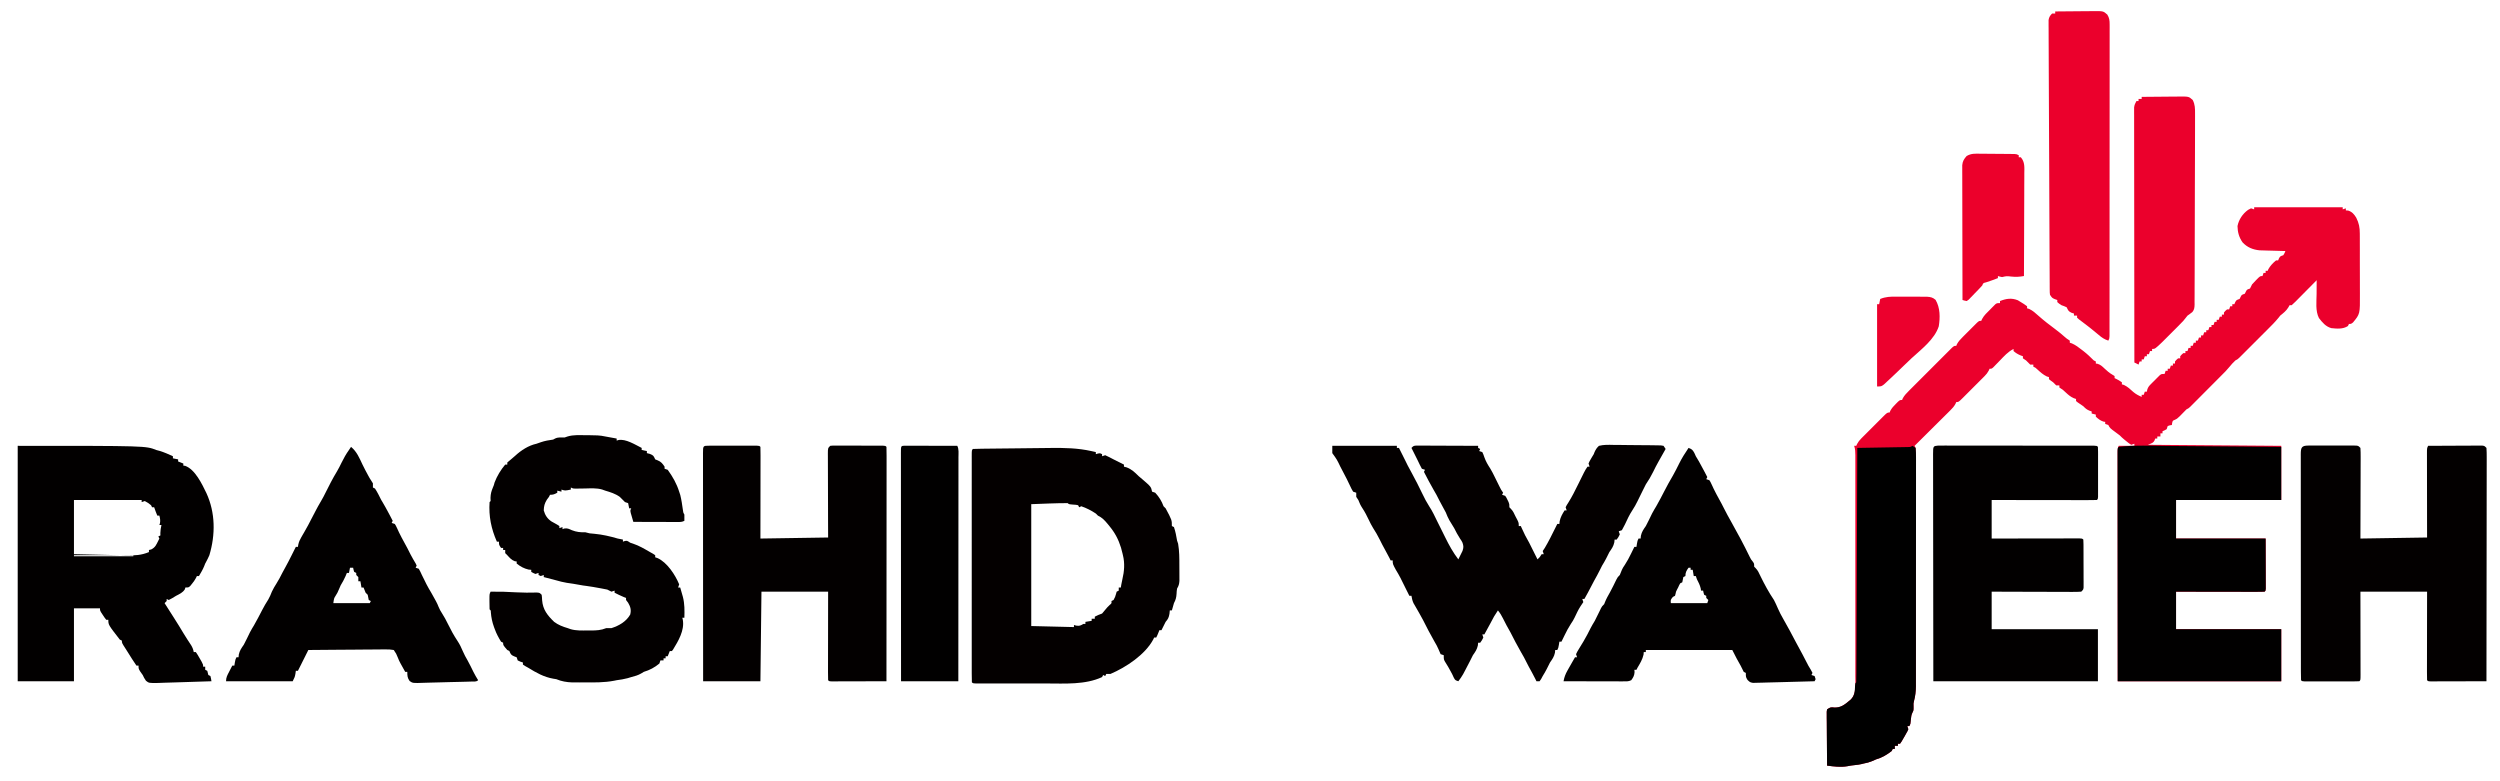<svg xmlns="http://www.w3.org/2000/svg" width="2400" height="750"><path d="M0 0 C28.05 0 56.1 0 85 0 C85 0.66 85 1.32 85 2 C86.485 1.505 86.485 1.505 88 1 C88 1.66 88 2.32 88 3 C88.722 3.041 89.444 3.083 90.188 3.125 C94.027 4.319 95.95 6.68 98 10 C100.578 15.174 101.44 19.375 101.404 25.179 C101.414 26.359 101.414 26.359 101.425 27.562 C101.443 30.143 101.439 32.724 101.434 35.305 C101.438 37.112 101.443 38.918 101.449 40.725 C101.458 44.506 101.456 48.287 101.446 52.068 C101.435 56.895 101.455 61.722 101.484 66.549 C101.502 70.279 101.502 74.009 101.496 77.74 C101.496 79.519 101.502 81.297 101.515 83.076 C101.631 102.416 101.631 102.416 94.875 110.562 C93 112 93 112 91 112 C90.67 112.66 90.34 113.32 90 114 C85.16 117.138 79.535 116.567 74 116 C68.611 114.438 65.498 110.617 62.164 106.293 C58.662 99.394 59.886 90.563 59.938 83.062 C59.942 81.806 59.947 80.55 59.951 79.256 C59.963 76.171 59.979 73.085 60 70 C59.283 70.727 58.567 71.454 57.829 72.203 C55.176 74.892 52.517 77.574 49.856 80.254 C48.704 81.416 47.553 82.58 46.405 83.746 C44.756 85.419 43.102 87.085 41.445 88.75 C40.673 89.537 40.673 89.537 39.886 90.341 C38.628 91.599 37.318 92.805 36 94 C35.34 94 34.68 94 34 94 C33.587 94.722 33.175 95.444 32.75 96.188 C30.643 99.574 28.079 101.486 25 104 C24.176 105.05 24.176 105.05 23.334 106.122 C20.023 110.205 16.305 113.837 12.586 117.547 C11.775 118.359 10.964 119.17 10.129 120.007 C8.42 121.716 6.711 123.424 5 125.13 C2.374 127.751 -0.247 130.377 -2.867 133.004 C-4.528 134.664 -6.19 136.325 -7.852 137.984 C-8.638 138.773 -9.424 139.561 -10.235 140.374 C-10.962 141.098 -11.69 141.823 -12.44 142.569 C-13.401 143.529 -13.401 143.529 -14.382 144.509 C-16 146 -16 146 -18 147 C-20.176 149.031 -22.085 151.106 -23.938 153.438 C-26.136 156.17 -28.506 158.532 -31 161 C-32.159 162.162 -33.316 163.325 -34.473 164.489 C-37.96 167.993 -41.449 171.494 -44.939 174.994 C-46.444 176.504 -47.949 178.015 -49.452 179.527 C-51.626 181.713 -53.803 183.896 -55.98 186.078 C-56.654 186.757 -57.328 187.436 -58.023 188.136 C-58.647 188.76 -59.271 189.385 -59.915 190.028 C-60.464 190.579 -61.013 191.131 -61.578 191.699 C-63 193 -63 193 -65 194 C-67.229 196.152 -69.363 198.381 -71.5 200.625 C-74 203 -74 203 -76.25 204.062 C-78.221 204.865 -78.221 204.865 -78.75 207.125 C-78.832 207.744 -78.915 208.363 -79 209 C-79.639 209.103 -80.279 209.206 -80.938 209.312 C-81.958 209.653 -81.958 209.653 -83 210 C-83.33 210.99 -83.66 211.98 -84 213 C-86.062 214.188 -86.062 214.188 -88 215 C-88 215.66 -88 216.32 -88 217 C-88.66 217 -89.32 217 -90 217 C-90 217.99 -90 218.98 -90 220 C-90.99 220 -91.98 220 -93 220 C-93 220.66 -93 221.32 -93 222 C-93.66 222 -94.32 222 -95 222 C-95.34 222.928 -95.34 222.928 -95.688 223.875 C-97 226 -97 226 -102 228 C-59.76 228.33 -17.52 228.66 26 229 C26 246.16 26 263.32 26 281 C-7.33 281 -40.66 281 -75 281 C-75 293.21 -75 305.42 -75 318 C-46.62 318 -18.24 318 11 318 C11.031 330.344 11.031 330.344 11.062 342.938 C11.072 345.539 11.081 348.14 11.09 350.82 C11.093 352.868 11.096 354.917 11.098 356.965 C11.103 358.039 11.108 359.114 11.113 360.221 C11.113 361.236 11.113 362.251 11.114 363.297 C11.116 364.183 11.118 365.069 11.12 365.982 C11 368 11 368 10 369 C7.353 369.095 4.731 369.126 2.084 369.114 C1.255 369.114 0.425 369.114 -0.429 369.114 C-3.183 369.113 -5.937 369.105 -8.691 369.098 C-10.596 369.096 -12.5 369.094 -14.404 369.093 C-19.427 369.09 -24.449 369.08 -29.471 369.069 C-34.592 369.058 -39.713 369.054 -44.834 369.049 C-54.889 369.038 -64.945 369.02 -75 369 C-75 380.88 -75 392.76 -75 405 C-41.67 405 -8.34 405 26 405 C26 421.5 26 438 26 455 C-25.81 455 -77.62 455 -131 455 C-131.04 398.907 -131.04 398.907 -131.049 375.473 C-131.051 370.117 -131.053 364.762 -131.055 359.407 C-131.055 358.736 -131.055 358.064 -131.056 357.373 C-131.06 346.525 -131.068 335.677 -131.077 324.83 C-131.086 313.704 -131.092 302.578 -131.094 291.452 C-131.095 285.199 -131.098 278.947 -131.106 272.695 C-131.112 266.817 -131.115 260.939 -131.113 255.06 C-131.113 252.897 -131.115 250.734 -131.119 248.571 C-131.124 245.628 -131.123 242.686 -131.12 239.744 C-131.125 238.446 -131.125 238.446 -131.129 237.121 C-131.114 231.228 -131.114 231.228 -130 229 C-125.05 229 -120.1 229 -115 229 C-115 228.34 -115 227.68 -115 227 C-115.99 227.33 -116.98 227.66 -118 228 C-120.191 226.637 -120.191 226.637 -122.562 224.688 C-123.348 224.052 -124.133 223.416 -124.941 222.762 C-127 221 -127 221 -129 219 C-130.323 217.986 -131.657 216.987 -133 216 C-138.535 211.93 -138.535 211.93 -140 209 C-140.99 208.67 -141.98 208.34 -143 208 C-143 207.34 -143 206.68 -143 206 C-143.557 205.917 -144.114 205.835 -144.688 205.75 C-147.737 204.761 -149.652 203.152 -152 201 C-152 200.34 -152 199.68 -152 199 C-153.32 198.67 -154.64 198.34 -156 198 C-156 197.34 -156 196.68 -156 196 C-156.763 195.732 -157.526 195.464 -158.312 195.188 C-160.984 194.007 -162.001 193.028 -164 191 C-165.829 189.68 -167.696 188.432 -169.574 187.184 C-170.28 186.598 -170.28 186.598 -171 186 C-171 185.34 -171 184.68 -171 184 C-172.092 183.631 -172.092 183.631 -173.207 183.254 C-176.289 181.87 -178.228 180.239 -180.688 177.938 C-183.614 175.137 -183.614 175.137 -187 173 C-187 172.34 -187 171.68 -187 171 C-187.99 171 -188.98 171 -190 171 C-191.438 169.688 -191.438 169.688 -193 168 C-193.722 167.484 -194.444 166.969 -195.188 166.438 C-195.786 165.963 -196.384 165.489 -197 165 C-197 164.34 -197 163.68 -197 163 C-197.66 162.814 -198.32 162.629 -199 162.438 C-202.672 160.678 -205.25 158.3 -208.23 155.559 C-209.928 153.929 -209.928 153.929 -212 153 C-212 152.34 -212 151.68 -212 151 C-212.99 151 -213.98 151 -215 151 C-216.376 149.71 -217.708 148.373 -219 147 C-219.99 146.34 -220.98 145.68 -222 145 C-222 144.34 -222 143.68 -222 143 C-222.743 142.732 -223.485 142.464 -224.25 142.188 C-226.891 141.047 -228.856 139.906 -231 138 C-231 137.34 -231 136.68 -231 136 C-236.361 138.665 -240.087 142.939 -244.188 147.188 C-245.614 148.665 -247.045 150.138 -248.48 151.605 C-249.108 152.257 -249.736 152.908 -250.384 153.579 C-252 155 -252 155 -254 155 C-254.273 155.598 -254.546 156.195 -254.827 156.811 C-255.967 158.938 -257.072 160.325 -258.766 162.024 C-259.32 162.585 -259.874 163.145 -260.444 163.722 C-261.338 164.61 -261.338 164.61 -262.25 165.516 C-262.864 166.131 -263.478 166.747 -264.11 167.382 C-265.406 168.679 -266.704 169.973 -268.004 171.265 C-270 173.25 -271.985 175.245 -273.969 177.242 C-275.229 178.501 -276.489 179.758 -277.75 181.016 C-278.346 181.616 -278.942 182.215 -279.556 182.834 C-283.77 187 -283.77 187 -286 187 C-286.253 187.579 -286.507 188.157 -286.768 188.754 C-288.144 191.262 -289.686 192.927 -291.715 194.942 C-292.476 195.703 -293.237 196.463 -294.02 197.247 C-294.841 198.057 -295.662 198.868 -296.508 199.703 C-297.769 200.96 -297.769 200.96 -299.055 202.242 C-301.74 204.916 -304.433 207.583 -307.125 210.25 C-308.947 212.062 -310.769 213.875 -312.59 215.688 C-317.055 220.13 -321.525 224.567 -326 229 C-325.67 229.66 -325.34 230.32 -325 231 C-324.899 234.054 -324.861 237.085 -324.866 240.139 C-324.864 241.098 -324.862 242.058 -324.859 243.046 C-324.853 246.28 -324.854 249.514 -324.855 252.748 C-324.852 255.059 -324.848 257.37 -324.845 259.681 C-324.836 265.974 -324.833 272.268 -324.833 278.562 C-324.832 283.812 -324.828 289.063 -324.825 294.314 C-324.817 305.996 -324.814 317.679 -324.815 329.361 C-324.815 330.062 -324.815 330.764 -324.815 331.487 C-324.815 332.189 -324.815 332.891 -324.815 333.615 C-324.815 344.983 -324.806 356.352 -324.792 367.72 C-324.777 379.394 -324.77 391.068 -324.771 402.743 C-324.771 409.296 -324.769 415.85 -324.758 422.403 C-324.748 428.572 -324.748 434.74 -324.755 440.908 C-324.757 443.17 -324.754 445.432 -324.748 447.693 C-324.74 450.786 -324.745 453.879 -324.753 456.972 C-324.748 457.862 -324.742 458.753 -324.737 459.671 C-324.765 464.67 -325.304 469.169 -326.571 474.011 C-327.134 476.282 -327.134 476.282 -327 479.812 C-327 483 -327 483 -327.965 484.91 C-329.122 487.246 -329.359 489.038 -329.562 491.625 C-329.903 495.806 -329.903 495.806 -331 498 C-331.66 498 -332.32 498 -333 498 C-332.505 499.485 -332.505 499.485 -332 501 C-332.75 502.859 -332.75 502.859 -334 505 C-334.474 505.851 -334.949 506.702 -335.438 507.578 C-335.953 508.46 -336.469 509.342 -337 510.25 C-337.516 511.142 -338.031 512.034 -338.562 512.953 C-339.037 513.629 -339.511 514.304 -340 515 C-340.66 515 -341.32 515 -342 515 C-342 515.66 -342 516.32 -342 517 C-342.99 517 -343.98 517 -345 517 C-345 517.99 -345 518.98 -345 520 C-345.66 520 -346.32 520 -347 520 C-347.33 520.66 -347.66 521.32 -348 522 C-352.682 525.627 -357.28 528.383 -363 530 C-364.176 530.516 -365.351 531.031 -366.562 531.562 C-369.477 532.781 -371.91 533.499 -375 534 C-375.616 534.162 -376.232 534.325 -376.867 534.492 C-379.067 535.016 -381.188 535.282 -383.438 535.5 C-385.854 535.748 -388.127 536.029 -390.5 536.562 C-397.043 537.707 -403.474 536.836 -410 536 C-410.076 528.346 -410.129 520.693 -410.165 513.039 C-410.18 510.433 -410.2 507.828 -410.226 505.222 C-410.263 501.484 -410.28 497.746 -410.293 494.008 C-410.308 492.837 -410.324 491.666 -410.34 490.46 C-410.34 489.379 -410.34 488.298 -410.341 487.184 C-410.347 486.229 -410.354 485.274 -410.361 484.291 C-410.242 483.535 -410.123 482.779 -410 482 C-406.741 479.827 -406.47 479.863 -402.875 480.25 C-396.965 480.385 -393.401 477.693 -389 474 C-388.459 473.555 -387.917 473.111 -387.359 472.652 C-381.56 466.937 -382.961 457.404 -382.888 449.858 C-382.861 444.953 -382.866 440.049 -382.871 435.145 C-382.869 432.931 -382.867 430.718 -382.865 428.504 C-382.861 422.519 -382.862 416.534 -382.866 410.549 C-382.868 404.282 -382.866 398.015 -382.864 391.748 C-382.862 380.561 -382.865 369.374 -382.871 358.187 C-382.875 348.042 -382.874 337.897 -382.87 327.752 C-382.864 315.957 -382.862 304.162 -382.865 292.367 C-382.867 286.128 -382.867 279.889 -382.864 273.65 C-382.861 267.793 -382.863 261.936 -382.869 256.078 C-382.87 253.925 -382.87 251.772 -382.867 249.619 C-382.865 246.689 -382.868 243.759 -382.873 240.829 C-382.87 239.54 -382.87 239.54 -382.866 238.225 C-382.877 234.896 -382.94 232.181 -384 229 C-383.34 229 -382.68 229 -382 229 C-381.727 228.402 -381.454 227.805 -381.173 227.189 C-380.033 225.062 -378.928 223.675 -377.234 221.976 C-376.68 221.415 -376.126 220.855 -375.556 220.278 C-374.96 219.686 -374.364 219.094 -373.75 218.484 C-372.829 217.561 -372.829 217.561 -371.89 216.618 C-370.594 215.321 -369.296 214.027 -367.996 212.735 C-366 210.75 -364.015 208.755 -362.031 206.758 C-360.771 205.499 -359.511 204.242 -358.25 202.984 C-357.654 202.384 -357.058 201.785 -356.444 201.166 C-352.23 197 -352.23 197 -350 197 C-349.752 196.428 -349.505 195.855 -349.25 195.266 C-347.807 192.65 -346.118 190.852 -344 188.75 C-343.299 188.044 -342.598 187.337 -341.875 186.609 C-340 185 -340 185 -338 185 C-337.765 184.44 -337.53 183.88 -337.288 183.304 C-335.686 180.438 -333.719 178.465 -331.398 176.14 C-330.933 175.671 -330.468 175.202 -329.989 174.719 C-328.456 173.178 -326.916 171.643 -325.375 170.109 C-324.306 169.039 -323.238 167.969 -322.169 166.898 C-319.933 164.659 -317.693 162.423 -315.451 160.19 C-312.572 157.323 -309.703 154.447 -306.836 151.568 C-304.633 149.358 -302.426 147.153 -300.217 144.949 C-299.156 143.89 -298.097 142.829 -297.04 141.767 C-295.565 140.287 -294.084 138.814 -292.602 137.343 C-291.338 136.082 -291.338 136.082 -290.049 134.795 C-288 133 -288 133 -286 133 C-285.763 132.438 -285.526 131.877 -285.281 131.298 C-283.707 128.474 -281.783 126.524 -279.5 124.234 C-278.613 123.345 -277.726 122.455 -276.812 121.539 C-275.42 120.158 -275.42 120.158 -274 118.75 C-273.072 117.814 -272.144 116.878 -271.188 115.914 C-270.301 115.03 -269.414 114.145 -268.5 113.234 C-267.685 112.422 -266.871 111.61 -266.031 110.772 C-264 109 -264 109 -262 109 C-261.731 108.407 -261.461 107.813 -261.183 107.202 C-259.27 103.641 -256.41 101.082 -253.562 98.25 C-252.977 97.648 -252.391 97.046 -251.787 96.426 C-251.219 95.857 -250.651 95.289 -250.066 94.703 C-249.55 94.184 -249.034 93.665 -248.502 93.13 C-247 92 -247 92 -244 92 C-244 91.34 -244 90.68 -244 90 C-238.047 87.619 -232.877 86.849 -226.875 89.25 C-220.688 93.016 -220.688 93.016 -218 95 C-218 95.66 -218 96.32 -218 97 C-217.01 97.278 -217.01 97.278 -216 97.562 C-212.489 99.245 -210.108 101.405 -207.238 104.004 C-202.008 108.669 -196.442 112.955 -190.812 117.125 C-187.591 119.512 -184.547 122.049 -181.543 124.703 C-179.819 126.2 -179.819 126.2 -177 128 C-177 128.66 -177 129.32 -177 130 C-176.309 130.231 -175.618 130.461 -174.906 130.699 C-171.379 132.278 -168.514 134.438 -165.5 136.812 C-164.667 137.452 -164.667 137.452 -163.816 138.104 C-160.285 140.85 -157.153 143.819 -154 147 C-153.34 147.33 -152.68 147.66 -152 148 C-152 148.66 -152 149.32 -152 150 C-151.432 150.085 -150.863 150.17 -150.277 150.258 C-147.339 151.215 -145.8 152.757 -143.562 154.875 C-141.172 157.128 -139.055 158.968 -136.215 160.633 C-135.484 161.084 -134.753 161.535 -134 162 C-134 162.66 -134 163.32 -134 164 C-133.402 164.289 -132.804 164.577 -132.188 164.875 C-130 166 -130 166 -127 168 C-127 168.66 -127 169.32 -127 170 C-126.34 170.186 -125.68 170.371 -125 170.562 C-121.389 172.293 -118.946 174.633 -116.004 177.312 C-113.469 179.447 -111.036 180.71 -108 182 C-108 181.34 -108 180.68 -108 180 C-107.34 180 -106.68 180 -106 180 C-105.67 179.01 -105.34 178.02 -105 177 C-104.34 177 -103.68 177 -103 177 C-102.84 176.11 -102.84 176.11 -102.677 175.202 C-101.907 172.697 -100.999 171.612 -99.164 169.766 C-98.309 168.905 -98.309 168.905 -97.438 168.027 C-96.839 167.441 -96.241 166.854 -95.625 166.25 C-95.035 165.648 -94.444 165.046 -93.836 164.426 C-93.264 163.857 -92.691 163.289 -92.102 162.703 C-91.579 162.184 -91.056 161.665 -90.518 161.13 C-89 160 -89 160 -86 160 C-85.67 159.01 -85.34 158.02 -85 157 C-84.34 157 -83.68 157 -83 157 C-83 156.34 -83 155.68 -83 155 C-82.34 155 -81.68 155 -81 155 C-80.67 154.01 -80.34 153.02 -80 152 C-79.34 152 -78.68 152 -78 152 C-78 151.34 -78 150.68 -78 150 C-77.34 150 -76.68 150 -76 150 C-76 149.34 -76 148.68 -76 148 C-74.625 146.375 -74.625 146.375 -73 145 C-72.34 145 -71.68 145 -71 145 C-71 144.34 -71 143.68 -71 143 C-69.625 141.375 -69.625 141.375 -68 140 C-67.34 140 -66.68 140 -66 140 C-66 139.34 -66 138.68 -66 138 C-65.34 138 -64.68 138 -64 138 C-63.67 137.01 -63.34 136.02 -63 135 C-62.34 135 -61.68 135 -61 135 C-61 134.34 -61 133.68 -61 133 C-60.34 133 -59.68 133 -59 133 C-58.67 132.01 -58.34 131.02 -58 130 C-57.34 130 -56.68 130 -56 130 C-56 129.34 -56 128.68 -56 128 C-55.34 128 -54.68 128 -54 128 C-53.67 127.01 -53.34 126.02 -53 125 C-52.34 125 -51.68 125 -51 125 C-51 124.34 -51 123.68 -51 123 C-50.34 123 -49.68 123 -49 123 C-48.67 122.01 -48.34 121.02 -48 120 C-47.34 120 -46.68 120 -46 120 C-46 119.34 -46 118.68 -46 118 C-45.34 118 -44.68 118 -44 118 C-43.67 117.01 -43.34 116.02 -43 115 C-42.34 115 -41.68 115 -41 115 C-41 114.34 -41 113.68 -41 113 C-40.34 113 -39.68 113 -39 113 C-38.67 112.01 -38.34 111.02 -38 110 C-37.34 110 -36.68 110 -36 110 C-36 109.34 -36 108.68 -36 108 C-35.34 108 -34.68 108 -34 108 C-33.67 107.01 -33.34 106.02 -33 105 C-32.34 105 -31.68 105 -31 105 C-31 104.34 -31 103.68 -31 103 C-30.34 103 -29.68 103 -29 103 C-29 102.34 -29 101.68 -29 101 C-27.625 99.375 -27.625 99.375 -26 98 C-25.34 98 -24.68 98 -24 98 C-23.67 97.01 -23.34 96.02 -23 95 C-22.34 95 -21.68 95 -21 95 C-21 94.34 -21 93.68 -21 93 C-20.34 93 -19.68 93 -19 93 C-18.732 92.361 -18.464 91.721 -18.188 91.062 C-17 89 -17 89 -14 88 C-13.67 87.34 -13.34 86.68 -13 86 C-12 84 -12 84 -9 83 C-8.67 82.34 -8.34 81.68 -8 81 C-7 79 -7 79 -4 78 C-3.31 76.678 -2.648 75.343 -2 74 C-0.718 72.537 0.619 71.121 2 69.75 C2.701 69.044 3.402 68.337 4.125 67.609 C6 66 6 66 8 66 C8.33 65.01 8.66 64.02 9 63 C9.66 63 10.32 63 11 63 C11 62.34 11 61.68 11 61 C11.66 61 12.32 61 13 61 C13.309 60.196 13.309 60.196 13.625 59.375 C15.533 56.08 18.048 53.406 21 51 C21.66 51 22.32 51 23 51 C23.268 50.361 23.536 49.721 23.812 49.062 C25 47 25 47 28 46 C29.209 44 29.209 44 30 42 C29.183 41.98 28.366 41.96 27.525 41.94 C23.808 41.844 20.092 41.735 16.375 41.625 C14.447 41.579 14.447 41.579 12.48 41.531 C10.615 41.473 10.615 41.473 8.711 41.414 C6.998 41.367 6.998 41.367 5.251 41.319 C-1.254 40.681 -6.733 38.461 -11.188 33.625 C-14.551 28.754 -15.884 23.886 -16 18 C-14.717 11.714 -11.077 6.253 -5.875 2.5 C-4.926 2.005 -3.978 1.51 -3 1 C-2.01 1.33 -1.02 1.66 0 2 C0 1.34 0 0.68 0 0 Z " fill="#EB002C" transform="translate(2164,199)"></path><path d="M0 0 C20.46 0 40.92 0 62 0 C62 0.66 62 1.32 62 2 C62.66 2 63.32 2 64 2 C65.667 5.333 67.333 8.667 69 12 C69.512 13.023 69.512 13.023 70.035 14.066 C70.843 15.686 71.642 17.311 72.438 18.938 C73.68 21.372 74.971 23.745 76.312 26.125 C79.988 32.694 83.271 39.461 86.574 46.223 C89.53 52.257 89.53 52.257 93 58 C96.16 62.739 98.504 67.888 101 73 C101.998 75.001 102.998 77.001 104 79 C105.489 81.971 106.972 84.943 108.43 87.93 C112.093 95.395 115.962 102.38 121 109 C121.871 107.279 122.721 105.548 123.562 103.812 C124.038 102.85 124.514 101.887 125.004 100.895 C126.124 97.639 126.085 96.228 125 93 C123.947 90.952 123.947 90.952 122.625 89.062 C120.491 85.798 118.745 82.491 117 79 C115.49 76.474 113.955 73.965 112.402 71.465 C111.015 69.026 110.03 66.606 109 64 C108.046 62.174 107.066 60.362 106.062 58.562 C103.952 54.746 101.95 50.901 100 47 C99.085 45.399 98.17 43.799 97.246 42.203 C94.046 36.545 90.907 30.814 88 25 C88.33 24.34 88.66 23.68 89 23 C87.515 22.505 87.515 22.505 86 22 C84.553 19.355 83.27 16.729 82 14 C80.922 11.831 79.838 9.664 78.75 7.5 C77.833 5.667 76.917 3.833 76 2 C78 0 78 0 80.594 -0.241 C82.24 -0.234 82.24 -0.234 83.918 -0.227 C85.16 -0.227 86.401 -0.227 87.679 -0.227 C89.039 -0.216 90.398 -0.206 91.758 -0.195 C93.145 -0.192 94.532 -0.189 95.919 -0.187 C99.572 -0.179 103.225 -0.159 106.878 -0.137 C110.605 -0.117 114.332 -0.108 118.059 -0.098 C125.372 -0.076 132.686 -0.042 140 0 C140 0.66 140 1.32 140 2 C140.99 2.495 140.99 2.495 142 3 C141.67 3.66 141.34 4.32 141 5 C141.99 5.33 142.98 5.66 144 6 C145.062 8.25 145.062 8.25 146 11 C147.405 14.997 149.374 18.314 151.684 21.84 C153.296 24.485 154.64 27.217 156 30 C157.02 32.063 158.041 34.126 159.062 36.188 C159.569 37.212 160.076 38.237 160.598 39.293 C161.995 42.111 161.995 42.111 164 45 C163.67 45.66 163.34 46.32 163 47 C163.99 47.33 164.98 47.66 166 48 C167.168 49.742 167.168 49.742 168.188 51.875 C168.704 52.923 168.704 52.923 169.23 53.992 C170 56 170 56 170 59 C170.433 59.433 170.866 59.866 171.312 60.312 C173.591 62.591 174.632 65.092 176 68 C176.557 69.052 177.114 70.104 177.688 71.188 C179 74 179 74 179 77 C179.66 77 180.32 77 181 77 C181.242 77.568 181.485 78.137 181.734 78.723 C183.89 83.688 186.268 88.33 189 93 C190.018 94.991 191.016 96.992 192 99 C192.895 100.792 193.791 102.584 194.688 104.375 C195.458 105.917 196.229 107.458 197 109 C199.163 106.967 199.163 106.967 201 104 C201.66 104 202.32 104 203 104 C202.67 103.01 202.34 102.02 202 101 C202.99 99.515 202.99 99.515 204 98 C207.673 91.835 210.825 85.432 214 79 C214.666 77.666 215.332 76.333 216 75 C216.66 75 217.32 75 218 75 C218.083 74.154 218.165 73.309 218.25 72.438 C219.157 68.279 220.765 65.604 223 62 C223.66 62 224.32 62 225 62 C224.67 61.01 224.34 60.02 224 59 C225.004 56.941 225.004 56.941 226.562 54.562 C230.125 48.89 233.062 43.014 236 37 C237.245 34.477 238.497 31.957 239.75 29.438 C240.322 28.281 240.895 27.125 241.484 25.934 C243 23 243 23 245 20 C245.66 20 246.32 20 247 20 C246.67 19.01 246.34 18.02 246 17 C246.82 15.02 246.82 15.02 248.125 12.812 C248.54 12.097 248.955 11.382 249.383 10.645 C249.916 9.772 250.45 8.899 251 8 C251.251 7.348 251.502 6.695 251.76 6.023 C252.91 3.487 253.932 1.885 256 0 C260.627 -1.185 265.238 -1.005 269.98 -0.887 C271.359 -0.879 272.737 -0.875 274.115 -0.874 C276.996 -0.863 279.876 -0.826 282.757 -0.768 C286.453 -0.695 290.147 -0.669 293.843 -0.661 C296.686 -0.652 299.528 -0.627 302.37 -0.596 C303.733 -0.582 305.096 -0.57 306.459 -0.562 C308.36 -0.546 310.26 -0.507 312.161 -0.468 C313.243 -0.45 314.325 -0.433 315.439 -0.415 C316.707 -0.209 316.707 -0.209 318 0 C318.66 0.99 319.32 1.98 320 3 C315.378 11.355 315.378 11.355 313.062 15.312 C311.227 18.493 309.619 21.768 308 25.062 C305.907 29.296 303.677 33.123 301 37 C299.979 38.989 298.983 40.992 298 43 C296.691 45.669 295.378 48.335 294.062 51 C293.728 51.686 293.393 52.372 293.049 53.078 C291.506 56.194 289.942 59.087 288 61.98 C285.16 66.268 283.077 70.862 280.912 75.518 C280.014 77.382 279.013 79.196 278 81 C276.515 81.495 276.515 81.495 275 82 C275.33 82.99 275.66 83.98 276 85 C274.688 87.688 274.688 87.688 273 90 C272.34 90 271.68 90 271 90 C270.918 90.866 270.835 91.733 270.75 92.625 C269.878 96.548 268.297 98.719 266 102 C264.931 104.022 263.933 106.072 262.934 108.129 C261.751 110.5 260.363 112.728 259 115 C258.366 116.246 257.742 117.496 257.125 118.75 C255.256 122.544 253.222 126.227 251.152 129.914 C250.228 131.588 249.355 133.29 248.5 135 C246.463 139.073 244.231 143.031 242 147 C241.34 147 240.68 147 240 147 C240.33 147.99 240.66 148.98 241 150 C240.133 151.352 239.251 152.695 238.309 153.996 C236.037 157.474 234.355 161.259 232.562 165 C231 168 231 168 229.047 170.914 C226.807 174.291 225.019 177.738 223.25 181.375 C222.934 182.016 222.618 182.656 222.293 183.316 C221.525 184.876 220.762 186.438 220 188 C219.34 188 218.68 188 218 188 C217.783 189.423 217.783 189.423 217.562 190.875 C217 194 217 194 216 196 C215.34 196 214.68 196 214 196 C213.917 196.866 213.835 197.732 213.75 198.625 C212.878 202.548 211.297 204.719 209 208 C207.933 210.019 206.937 212.064 205.938 214.117 C204.753 216.496 203.403 218.744 202 221 C201.257 222.392 201.257 222.392 200.5 223.812 C200.005 224.534 199.51 225.256 199 226 C198.01 226 197.02 226 196 226 C195.629 225.237 195.257 224.474 194.875 223.688 C192.836 219.6 190.611 215.614 188.414 211.609 C186.876 208.771 185.444 205.887 184 203 C183.061 201.349 182.122 199.699 181.172 198.055 C177.601 191.794 174.223 185.445 171 179 C169.764 176.764 168.513 174.536 167.262 172.309 C166.07 170.127 164.962 167.923 163.875 165.688 C162.497 162.881 161.012 160.415 159 158 C156.307 161.9 154.091 165.737 152 170 C150.021 173.678 148.012 177.34 146 181 C145.34 181 144.68 181 144 181 C144.33 181.99 144.66 182.98 145 184 C143.688 186.688 143.688 186.688 142 189 C141.34 189 140.68 189 140 189 C139.917 189.866 139.835 190.732 139.75 191.625 C138.878 195.548 137.297 197.719 135 201 C134.056 202.855 133.115 204.711 132.203 206.582 C130.668 209.667 129.059 212.709 127.438 215.75 C126.569 217.382 126.569 217.382 125.684 219.047 C124.263 221.539 122.786 223.763 121 226 C118 225 118 225 116.625 222.5 C116.089 221.345 115.552 220.19 115 219 C114.179 217.473 113.345 215.952 112.5 214.438 C111.86 213.285 111.86 213.285 111.207 212.109 C110.251 210.439 109.23 208.805 108.188 207.188 C107 205 107 205 107 201 C106.01 200.67 105.02 200.34 104 200 C103.231 198.329 102.474 196.65 101.801 194.938 C100.816 192.554 99.543 190.373 98.238 188.152 C94.256 181.23 90.571 174.141 87 167 C86.219 165.557 85.428 164.119 84.625 162.688 C83.987 161.541 83.987 161.541 83.336 160.371 C82.436 158.774 81.524 157.182 80.602 155.598 C79.933 154.436 79.933 154.436 79.25 153.25 C78.843 152.554 78.435 151.858 78.016 151.141 C76.893 148.774 76.415 146.578 76 144 C75.34 144 74.68 144 74 144 C73.464 142.928 72.927 141.855 72.375 140.75 C72.013 140.027 71.651 139.304 71.277 138.559 C70.349 136.699 69.425 134.836 68.504 132.973 C67.987 131.93 67.47 130.887 66.938 129.812 C66.209 128.337 66.209 128.337 65.465 126.832 C64.076 124.148 62.573 121.58 61 119 C58 113.444 58 113.444 58 110 C57.34 110 56.68 110 56 110 C55.608 109.196 55.216 108.391 54.812 107.562 C53.466 104.916 52.08 102.335 50.625 99.75 C48.813 96.523 47.124 93.263 45.5 89.938 C43.588 86.06 41.455 82.432 39.121 78.797 C37.554 76.285 36.279 73.669 35 71 C33.134 67.111 31.273 63.409 28.875 59.812 C27.153 57.23 26.091 54.885 25 52 C24.34 51.01 23.68 50.02 23 49 C23 47.68 23 46.36 23 45 C21.515 44.505 21.515 44.505 20 44 C18.457 41.367 18.457 41.367 16.812 37.875 C16.2 36.599 15.585 35.325 14.969 34.051 C14.649 33.386 14.329 32.722 14 32.038 C12.348 28.671 10.584 25.367 8.812 22.062 C8.492 21.461 8.171 20.859 7.841 20.24 C4.49 13.218 4.49 13.218 0 7 C0 4.69 0 2.38 0 0 Z " fill="#040000" transform="translate(1279,428)"></path><path d="M0 0 C123 0 123 0 133 4 C134.072 4.289 135.145 4.577 136.25 4.875 C140.699 6.21 144.799 8.037 149 10 C149 10.66 149 11.32 149 12 C150.65 12.33 152.3 12.66 154 13 C154 13.66 154 14.32 154 15 C155.65 15.66 157.3 16.32 159 17 C159 17.66 159 18.32 159 19 C159.557 19.062 160.114 19.124 160.688 19.188 C170.315 22.57 176.959 36.728 181.125 45.32 C189.833 64.209 189.906 85.288 184 105 C183.067 107.187 182.04 109.25 180.902 111.336 C179.896 113.109 179.896 113.109 179 115.562 C177.63 118.902 175.83 121.89 174 125 C173.34 125 172.68 125 172 125 C171.596 125.874 171.596 125.874 171.184 126.766 C169.994 129.011 168.694 130.807 167.062 132.75 C166.558 133.364 166.054 133.977 165.535 134.609 C164 136 164 136 161 136 C160.814 136.577 160.629 137.155 160.438 137.75 C158.357 141.006 155.324 142.258 152 144 C150.728 144.769 149.457 145.54 148.188 146.312 C147.136 146.869 146.084 147.426 145 148 C144.34 147.67 143.68 147.34 143 147 C143 147.66 143 148.32 143 149 C142.34 149.66 141.68 150.32 141 151 C141.636 152 141.636 152 142.285 153.02 C143.524 154.966 144.762 156.913 146 158.859 C147.268 160.851 148.539 162.84 149.812 164.828 C153.113 169.985 156.328 175.178 159.449 180.445 C161.734 184.209 164.156 187.881 166.582 191.555 C167.867 193.771 168.552 195.499 169 198 C169.66 198 170.32 198 171 198 C172.727 200.555 172.727 200.555 174.625 203.875 C175.257 204.966 175.888 206.056 176.539 207.18 C178 210 178 210 178 212 C178.66 212 179.32 212 180 212 C180 212.99 180 213.98 180 215 C180.66 215.33 181.32 215.66 182 216 C182.333 217.333 182.667 218.667 183 220 C183.66 220.33 184.32 220.66 185 221 C185.625 223.562 185.625 223.562 186 226 C178.134 226.293 170.268 226.548 162.399 226.754 C158.745 226.851 155.092 226.961 151.439 227.101 C147.912 227.236 144.386 227.336 140.857 227.412 C138.86 227.464 136.863 227.552 134.867 227.641 C126.007 227.79 126.007 227.79 123.116 225.523 C121.819 223.728 120.914 222.01 120 220 C119.237 218.928 118.474 217.855 117.688 216.75 C116 214 116 214 116 211 C115.34 211 114.68 211 114 211 C112.471 208.861 111.066 206.733 109.688 204.5 C109.287 203.862 108.886 203.223 108.473 202.565 C107.675 201.293 106.88 200.02 106.088 198.744 C105.171 197.274 104.236 195.815 103.297 194.359 C100 189.244 100 189.244 100 187 C99.34 186.67 98.68 186.34 98 186 C87 171.857 87 171.857 87 167 C86.34 167 85.68 167 85 167 C83.492 165.102 83.492 165.102 81.875 162.625 C81.336 161.813 80.797 161.001 80.242 160.164 C79 158 79 158 79 156 C70.75 156 62.5 156 54 156 C54 179.1 54 202.2 54 226 C36.18 226 18.36 226 0 226 C0 151.42 0 76.84 0 0 Z M54 52 C54 69.16 54 86.32 54 104 C62.052 104.194 70.102 104.385 78.154 104.546 C81.905 104.622 85.655 104.704 89.405 104.799 C93.022 104.891 96.64 104.967 100.259 105.032 C101.633 105.06 103.007 105.093 104.381 105.132 C112.295 105.352 118.653 105.065 126 102 C126 101.34 126 100.68 126 100 C126.743 99.814 127.485 99.629 128.25 99.438 C132.19 97.378 133.025 94.951 135 91 C135.495 90.01 135.495 90.01 136 89 C135.67 88.34 135.34 87.68 135 87 C135.66 86.67 136.32 86.34 137 86 C136.979 85.278 136.959 84.556 136.938 83.812 C136.998 81.081 137.393 78.657 138 76 C137.34 76 136.68 76 136 76 C136.278 75.165 136.278 75.165 136.562 74.312 C137.076 71.601 136.664 69.656 136 67 C135.34 67 134.68 67 134 67 C132.925 64.348 131.905 61.716 131 59 C130.34 59 129.68 59 129 59 C128.505 58.01 128.505 58.01 128 57 C125.167 54.75 125.167 54.75 122 53 C121.01 53.33 120.02 53.66 119 54 C119 53.34 119 52.68 119 52 C97.55 52 76.1 52 54 52 Z M54 105 C54 105.33 54 105.66 54 106 C72.81 106 91.62 106 111 106 C111 105.67 111 105.34 111 105 C92.19 105 73.38 105 54 105 Z " fill="#020000" transform="translate(17,428)"></path><path d="M0 0 C1.185 0.265 1.185 0.265 2.395 0.535 C2.986 0.668 3.578 0.801 4.188 0.938 C4.188 1.597 4.188 2.257 4.188 2.938 C4.806 2.752 5.425 2.566 6.062 2.375 C8.188 1.938 8.188 1.938 10.188 2.938 C10.188 3.598 10.188 4.258 10.188 4.938 C11.178 4.607 12.168 4.277 13.188 3.938 C15.932 5.189 18.536 6.512 21.188 7.938 C23.018 8.859 24.852 9.776 26.688 10.688 C28.188 11.438 29.688 12.188 31.188 12.938 C31.188 13.598 31.188 14.258 31.188 14.938 C32.054 15.164 32.92 15.391 33.812 15.625 C38.562 17.472 41.587 20.337 45.188 23.938 C46.286 24.881 47.391 25.818 48.5 26.75 C57.17 34.189 57.17 34.189 58.188 38.938 C59.178 39.267 60.167 39.597 61.188 39.938 C64.752 43.819 67.432 47.964 69.188 52.938 C69.847 53.597 70.507 54.258 71.188 54.938 C77.188 66.155 77.188 66.155 77.188 71.938 C77.847 72.267 78.507 72.597 79.188 72.938 C80.618 77.229 81.478 81.48 82.188 85.938 C82.517 86.927 82.847 87.918 83.188 88.938 C84.387 95.927 84.374 102.852 84.373 109.918 C84.375 112.13 84.393 114.341 84.412 116.553 C84.415 117.966 84.417 119.38 84.418 120.793 C84.422 122.068 84.426 123.343 84.43 124.657 C84.2 127.766 83.737 129.312 82.188 131.938 C81.809 134.389 81.809 134.389 81.688 136.938 C81.47 140.499 80.879 142.808 79.188 145.938 C78.49 148.262 77.818 150.594 77.188 152.938 C76.528 152.938 75.868 152.938 75.188 152.938 C75.084 154.01 74.981 155.083 74.875 156.188 C74.181 159.973 73.567 161.101 71.188 163.938 C70.156 165.921 69.152 167.92 68.188 169.938 C67.858 170.597 67.528 171.257 67.188 171.938 C66.528 171.938 65.868 171.938 65.188 171.938 C64.878 172.721 64.569 173.505 64.25 174.312 C63.188 176.938 63.188 176.938 62.188 178.938 C61.528 178.938 60.867 178.938 60.188 178.938 C59.783 179.815 59.783 179.815 59.371 180.711 C51.561 195.403 33.197 207.545 18.188 213.938 C16.867 213.938 15.547 213.938 14.188 213.938 C13.857 214.597 13.527 215.257 13.188 215.938 C12.527 215.607 11.867 215.278 11.188 214.938 C10.857 215.597 10.527 216.257 10.188 216.938 C-5.97 224.453 -25.726 223.091 -43.074 223.07 C-45.117 223.071 -47.16 223.072 -49.204 223.073 C-53.459 223.075 -57.714 223.073 -61.969 223.068 C-67.435 223.062 -72.901 223.065 -78.366 223.071 C-82.572 223.075 -86.778 223.074 -90.984 223.071 C-93.001 223.071 -95.018 223.071 -97.036 223.074 C-99.838 223.076 -102.641 223.072 -105.444 223.067 C-106.282 223.069 -107.12 223.071 -107.983 223.073 C-113.698 223.052 -113.698 223.052 -114.812 221.938 C-114.913 219.07 -114.947 216.226 -114.939 213.358 C-114.941 212.447 -114.943 211.536 -114.944 210.598 C-114.948 207.522 -114.945 204.445 -114.942 201.369 C-114.943 199.174 -114.945 196.978 -114.947 194.783 C-114.952 188.801 -114.95 182.82 -114.947 176.839 C-114.944 170.595 -114.947 164.35 -114.948 158.106 C-114.95 146.945 -114.947 135.784 -114.942 124.623 C-114.937 114.493 -114.938 104.363 -114.943 94.234 C-114.948 82.484 -114.95 70.735 -114.947 58.985 C-114.946 52.761 -114.946 46.536 -114.949 40.311 C-114.952 34.461 -114.95 28.61 -114.944 22.76 C-114.943 20.606 -114.943 18.452 -114.945 16.298 C-114.948 13.371 -114.944 10.444 -114.939 7.517 C-114.942 6.653 -114.944 5.789 -114.946 4.899 C-114.927 -0.948 -114.927 -0.948 -113.812 -2.062 C-110.98 -2.193 -108.171 -2.259 -105.336 -2.284 C-104.002 -2.301 -104.002 -2.301 -102.641 -2.319 C-99.68 -2.355 -96.719 -2.385 -93.758 -2.414 C-91.701 -2.437 -89.643 -2.461 -87.586 -2.484 C-83.26 -2.533 -78.934 -2.578 -74.607 -2.62 C-69.085 -2.675 -63.563 -2.739 -58.041 -2.805 C-53.784 -2.856 -49.527 -2.901 -45.27 -2.944 C-43.236 -2.966 -41.202 -2.989 -39.168 -3.014 C-25.768 -3.174 -13.125 -2.939 0 0 Z M-57.812 50.938 C-57.812 89.547 -57.812 128.157 -57.812 167.938 C-37.517 168.433 -37.517 168.433 -16.812 168.938 C-16.812 168.278 -16.812 167.618 -16.812 166.938 C-16.07 167.144 -15.328 167.35 -14.562 167.562 C-11.443 167.988 -10.458 167.488 -7.812 165.938 C-7.152 165.938 -6.492 165.938 -5.812 165.938 C-5.812 165.278 -5.812 164.618 -5.812 163.938 C-2.842 163.442 -2.842 163.442 0.188 162.938 C0.188 162.278 0.188 161.618 0.188 160.938 C1.177 160.938 2.167 160.938 3.188 160.938 C3.188 160.278 3.188 159.618 3.188 158.938 C5.52 157.731 7.684 156.772 10.188 155.938 C11.453 154.477 12.715 153.012 13.914 151.496 C15.188 149.938 15.188 149.938 17.5 147.688 C19.419 146.103 19.419 146.103 19.188 143.938 C19.848 143.607 20.508 143.278 21.188 142.938 C22.395 140.877 23.155 139.081 23.688 136.75 C23.852 136.152 24.017 135.554 24.188 134.938 C24.848 134.607 25.508 134.278 26.188 133.938 C26.188 132.947 26.188 131.958 26.188 130.938 C26.848 130.938 27.508 130.938 28.188 130.938 C28.332 130.03 28.476 129.123 28.625 128.188 C28.926 126.448 29.246 124.709 29.688 123 C31.502 115.516 32.12 107.453 30.188 99.938 C29.971 99.009 29.971 99.009 29.75 98.062 C29.564 97.361 29.379 96.66 29.188 95.938 C28.919 94.886 28.651 93.834 28.375 92.75 C25.889 84.767 22.515 78.378 17.188 71.938 C16.593 71.209 15.999 70.481 15.387 69.73 C12.48 66.276 10.302 63.869 6.188 61.938 C5.527 61.278 4.867 60.617 4.188 59.938 C-0.117 57.068 -4.904 54.596 -9.812 52.938 C-10.473 53.267 -11.133 53.597 -11.812 53.938 C-12.307 52.947 -12.307 52.947 -12.812 51.938 C-14.906 51.508 -14.906 51.508 -17.312 51.375 C-21.716 51.034 -21.716 51.034 -22.812 49.938 C-34.484 49.938 -46.148 50.535 -57.812 50.938 Z " fill="#040000" transform="translate(1047.812,433.062)"></path><path d="M0 0 C1.054 -0.006 2.109 -0.013 3.195 -0.019 C4.91 -0.013 4.91 -0.013 6.658 -0.007 C8.411 -0.01 8.411 -0.01 10.2 -0.013 C12.675 -0.014 15.15 -0.01 17.625 -0.002 C21.424 0.009 25.222 -0.002 29.021 -0.015 C31.421 -0.013 33.821 -0.011 36.221 -0.007 C37.363 -0.011 38.506 -0.015 39.683 -0.019 C41.265 -0.01 41.265 -0.01 42.879 0 C43.81 0.002 44.741 0.003 45.7 0.005 C47.939 0.259 47.939 0.259 49.939 2.259 C50.128 5.03 50.191 7.701 50.167 10.472 C50.167 11.321 50.167 12.17 50.167 13.044 C50.166 15.858 50.15 18.672 50.135 21.485 C50.131 23.433 50.128 25.381 50.126 27.328 C50.119 32.461 50.099 37.593 50.077 42.726 C50.053 48.881 50.044 55.036 50.032 61.191 C50.012 70.547 49.974 79.903 49.939 89.259 C71.059 88.929 92.179 88.599 113.939 88.259 C113.928 82.074 113.916 75.889 113.904 69.517 C113.899 65.606 113.894 61.696 113.891 57.786 C113.885 51.575 113.878 45.364 113.864 39.153 C113.853 34.147 113.847 29.142 113.845 24.136 C113.843 22.223 113.839 20.31 113.834 18.397 C113.827 15.725 113.825 13.053 113.826 10.38 C113.822 9.583 113.819 8.786 113.815 7.965 C113.825 2.487 113.825 2.487 114.939 0.259 C122.593 0.208 130.247 0.173 137.901 0.149 C140.506 0.139 143.112 0.125 145.717 0.108 C149.455 0.084 153.193 0.072 156.932 0.063 C158.103 0.053 159.273 0.043 160.48 0.032 C161.561 0.032 162.642 0.032 163.755 0.032 C164.71 0.027 165.665 0.023 166.649 0.018 C168.939 0.259 168.939 0.259 170.939 2.259 C171.133 5.205 171.2 8.056 171.18 11.003 C171.182 11.92 171.183 12.836 171.185 13.78 C171.188 16.87 171.177 19.959 171.167 23.048 C171.166 25.256 171.166 27.463 171.167 29.67 C171.168 35.678 171.156 41.686 171.142 47.694 C171.13 53.966 171.129 60.239 171.126 66.512 C171.121 77.046 171.108 87.579 171.09 98.113 C171.072 108.964 171.058 119.815 171.049 130.666 C171.049 131.334 171.048 132.003 171.048 132.691 C171.045 136.045 171.043 139.399 171.04 142.753 C171.019 170.588 170.984 198.424 170.939 226.259 C163.655 226.282 156.371 226.3 149.087 226.311 C145.705 226.316 142.323 226.323 138.941 226.334 C135.056 226.347 131.172 226.352 127.287 226.356 C126.067 226.362 124.848 226.367 123.591 226.372 C121.909 226.372 121.909 226.372 120.194 226.372 C118.705 226.376 118.705 226.376 117.186 226.379 C114.939 226.259 114.939 226.259 113.939 225.259 C113.844 222.611 113.814 219.99 113.826 217.343 C113.826 216.513 113.826 215.684 113.825 214.83 C113.826 212.076 113.834 209.322 113.842 206.567 C113.844 204.663 113.845 202.759 113.846 200.855 C113.85 195.832 113.86 190.81 113.871 185.787 C113.883 179.767 113.887 173.746 113.893 167.726 C113.903 158.57 113.922 149.414 113.939 140.259 C92.819 140.259 71.699 140.259 49.939 140.259 C49.951 146.383 49.963 152.507 49.975 158.817 C49.98 162.687 49.985 166.556 49.988 170.425 C49.994 176.572 50.001 182.72 50.015 188.867 C50.026 193.821 50.032 198.775 50.034 203.728 C50.036 205.623 50.04 207.517 50.045 209.411 C50.052 212.055 50.053 214.699 50.053 217.343 C50.057 218.134 50.06 218.925 50.064 219.74 C50.054 225.145 50.054 225.145 48.939 226.259 C47.226 226.358 45.509 226.387 43.793 226.388 C42.695 226.391 41.597 226.394 40.466 226.398 C39.271 226.396 38.077 226.394 36.846 226.392 C35.629 226.393 34.412 226.394 33.158 226.395 C30.579 226.395 28 226.393 25.42 226.389 C21.457 226.384 17.493 226.389 13.529 226.396 C11.031 226.395 8.532 226.394 6.033 226.392 C4.241 226.395 4.241 226.395 2.413 226.398 C1.315 226.395 0.217 226.391 -0.914 226.388 C-2.372 226.387 -2.372 226.387 -3.859 226.386 C-6.061 226.259 -6.061 226.259 -7.061 225.259 C-7.163 222.393 -7.199 219.552 -7.194 216.686 C-7.197 215.776 -7.199 214.866 -7.201 213.928 C-7.207 210.854 -7.207 207.78 -7.206 204.706 C-7.209 202.512 -7.212 200.318 -7.216 198.125 C-7.225 192.147 -7.227 186.17 -7.228 180.193 C-7.229 175.213 -7.232 170.232 -7.236 165.252 C-7.244 154.179 -7.247 143.106 -7.246 132.033 C-7.246 131.368 -7.246 130.702 -7.246 130.017 C-7.246 129.352 -7.246 128.686 -7.246 128 C-7.245 117.205 -7.255 106.411 -7.269 95.616 C-7.283 84.544 -7.29 73.473 -7.289 62.401 C-7.289 56.18 -7.292 49.959 -7.303 43.738 C-7.312 37.89 -7.312 32.042 -7.305 26.194 C-7.304 24.042 -7.306 21.89 -7.312 19.738 C-7.32 16.812 -7.316 13.885 -7.308 10.959 C-7.313 10.097 -7.318 9.236 -7.323 8.349 C-7.285 1.87 -6.578 0.011 0 0 Z " fill="#030000" transform="translate(2216.061,427.741)"></path><path d="M0 0 C1.214 0.001 2.429 0.001 3.68 0.002 C8.727 0.027 13.439 0.063 18.375 1.188 C20.312 1.546 22.249 1.9 24.188 2.25 C25.163 2.427 26.139 2.603 27.145 2.785 C27.881 2.918 28.617 3.051 29.375 3.188 C29.375 3.848 29.375 4.508 29.375 5.188 C29.949 4.998 30.522 4.809 31.113 4.613 C38.106 3.297 47.226 9.113 53.375 12.188 C53.375 12.848 53.375 13.508 53.375 14.188 C55.025 14.518 56.675 14.848 58.375 15.188 C58.375 15.848 58.375 16.508 58.375 17.188 C59.324 17.435 60.273 17.683 61.25 17.938 C64.853 19.379 64.833 19.898 66.375 23.188 C67.551 23.652 67.551 23.652 68.75 24.125 C72.085 25.475 73.385 27.24 75.375 30.188 C75.375 30.848 75.375 31.508 75.375 32.188 C76.365 32.517 77.355 32.847 78.375 33.188 C83.077 39.643 87.005 46.552 89.375 54.188 C89.726 55.239 90.076 56.291 90.438 57.375 C91.578 62.015 92.252 66.665 92.91 71.395 C93.225 74.133 93.225 74.133 94.375 76.188 C94.415 78.187 94.418 80.188 94.375 82.188 C91.979 83.385 90.507 83.308 87.833 83.301 C86.422 83.301 86.422 83.301 84.983 83.301 C83.965 83.296 82.947 83.29 81.898 83.285 C80.858 83.284 79.818 83.282 78.746 83.281 C75.414 83.275 72.082 83.263 68.75 83.25 C66.495 83.245 64.24 83.24 61.984 83.236 C56.448 83.225 50.911 83.209 45.375 83.188 C44.845 81.398 44.327 79.606 43.812 77.812 C43.522 76.815 43.232 75.817 42.934 74.789 C42.375 72.188 42.375 72.188 43.375 70.188 C42.715 70.188 42.055 70.188 41.375 70.188 C41.045 68.537 40.715 66.888 40.375 65.188 C39.385 64.858 38.395 64.528 37.375 64.188 C35.708 62.521 34.042 60.854 32.375 59.188 C28.109 56.107 23.362 54.69 18.375 53.188 C17.379 52.829 16.382 52.471 15.355 52.102 C10.04 50.592 4.536 51.017 -0.938 51.125 C-3.1 51.159 -5.263 51.189 -7.426 51.215 C-8.376 51.233 -9.327 51.251 -10.306 51.269 C-12.625 51.188 -12.625 51.188 -14.625 50.188 C-14.625 50.847 -14.625 51.508 -14.625 52.188 C-20.25 53.312 -20.25 53.312 -23.625 52.188 C-23.625 52.847 -23.625 53.508 -23.625 54.188 C-25.605 53.693 -25.605 53.693 -27.625 53.188 C-27.625 53.847 -27.625 54.508 -27.625 55.188 C-30.272 56.648 -31.519 57.188 -34.625 57.188 C-35.12 58.178 -35.12 58.178 -35.625 59.188 C-36.285 60.074 -36.945 60.961 -37.625 61.875 C-39.839 65.542 -40.47 67.928 -40.625 72.188 C-39.337 76.803 -37.164 80.174 -33.145 82.82 C-32.251 83.313 -31.358 83.805 -30.438 84.312 C-27.707 85.82 -27.707 85.82 -25.625 87.188 C-25.625 87.847 -25.625 88.507 -25.625 89.188 C-24.635 88.858 -23.645 88.528 -22.625 88.188 C-22.625 88.847 -22.625 89.507 -22.625 90.188 C-22.068 89.981 -21.511 89.775 -20.938 89.562 C-17.901 89.07 -16.411 89.927 -13.625 91.188 C-9.076 92.968 -5.493 93.278 -0.625 93.188 C0.71 93.513 2.043 93.847 3.375 94.188 C4.914 94.358 6.456 94.502 8 94.625 C15.685 95.349 22.975 97.011 30.375 99.188 C32.037 99.541 33.703 99.883 35.375 100.188 C35.375 100.847 35.375 101.507 35.375 102.188 C35.973 101.981 36.571 101.775 37.188 101.562 C39.375 101.188 39.375 101.188 42.375 103.188 C43.767 103.652 43.767 103.652 45.188 104.125 C50.974 106.054 56.125 109.133 61.375 112.188 C62.344 112.724 63.314 113.26 64.312 113.812 C64.993 114.266 65.674 114.72 66.375 115.188 C66.375 115.847 66.375 116.507 66.375 117.188 C67.118 117.441 67.86 117.695 68.625 117.957 C77.772 122.05 85.675 134.095 89.375 143.188 C89.045 144.178 88.715 145.167 88.375 146.188 C89.035 146.188 89.695 146.188 90.375 146.188 C91.068 148.516 91.732 150.845 92.375 153.188 C92.566 153.851 92.757 154.515 92.953 155.199 C94.674 161.851 94.565 168.352 94.375 175.188 C93.715 175.188 93.055 175.188 92.375 175.188 C92.554 175.915 92.733 176.642 92.918 177.391 C94.56 187.436 88.574 197.502 83.523 205.754 C83.144 206.227 82.765 206.7 82.375 207.188 C81.715 207.188 81.055 207.188 80.375 207.188 C79.715 208.838 79.055 210.488 78.375 212.188 C77.715 212.188 77.055 212.188 76.375 212.188 C76.375 212.847 76.375 213.507 76.375 214.188 C75.715 214.188 75.055 214.188 74.375 214.188 C74.375 214.847 74.375 215.507 74.375 216.188 C73.385 216.188 72.395 216.188 71.375 216.188 C71.045 217.178 70.715 218.167 70.375 219.188 C65.816 222.96 61.041 225.514 55.375 227.188 C54.571 227.683 53.766 228.178 52.938 228.688 C49.831 230.506 46.855 231.288 43.375 232.188 C42.22 232.538 41.065 232.889 39.875 233.25 C36.372 234.188 32.968 234.722 29.375 235.188 C28.581 235.35 27.786 235.513 26.968 235.68 C17.476 237.537 7.754 237.341 -1.875 237.312 C-3.211 237.316 -4.547 237.32 -5.883 237.324 C-7.164 237.323 -8.445 237.322 -9.766 237.32 C-10.916 237.319 -12.066 237.318 -13.251 237.317 C-18.817 237.103 -23.495 236.292 -28.625 234.188 C-29.532 234.043 -30.44 233.899 -31.375 233.75 C-40.535 232.165 -47.763 228.019 -55.625 223.188 C-57.04 222.399 -57.04 222.399 -58.484 221.594 C-59.191 221.13 -59.897 220.666 -60.625 220.188 C-60.625 219.528 -60.625 218.868 -60.625 218.188 C-61.429 217.919 -62.234 217.651 -63.062 217.375 C-64.331 216.787 -64.331 216.787 -65.625 216.188 C-65.955 215.197 -66.285 214.208 -66.625 213.188 C-67.429 212.878 -68.234 212.569 -69.062 212.25 C-72.102 210.99 -72.396 210.119 -73.625 207.188 C-74.285 206.857 -74.945 206.528 -75.625 206.188 C-79.625 201.599 -79.625 201.599 -79.625 199.188 C-80.285 198.857 -80.945 198.528 -81.625 198.188 C-84.026 194.286 -86.082 190.508 -87.625 186.188 C-87.873 185.53 -88.12 184.873 -88.375 184.195 C-90.093 179.422 -91.045 174.999 -91.414 169.938 C-91.445 168.161 -91.445 168.161 -92.625 167.188 C-92.725 164.697 -92.764 162.24 -92.75 159.75 C-92.754 159.056 -92.758 158.362 -92.762 157.646 C-92.752 152.441 -92.752 152.441 -91.625 150.188 C-83.318 150.053 -75.104 150.335 -66.815 150.834 C-60.338 151.204 -53.918 151.202 -47.434 151.027 C-44.625 151.188 -44.625 151.188 -42.625 153.188 C-42.316 155.578 -42.316 155.578 -42.188 158.438 C-41.456 167.524 -37.048 172.966 -30.625 179.188 C-26.678 182.136 -22.334 183.814 -17.625 185.188 C-16.657 185.53 -15.689 185.873 -14.691 186.227 C-9.408 187.73 -4.012 187.477 1.438 187.438 C2.5 187.445 3.563 187.453 4.658 187.461 C9.991 187.448 14.37 187.229 19.375 185.188 C21.042 185.188 22.708 185.188 24.375 185.188 C31.654 182.889 38.499 178.939 42.375 172.188 C43.491 167.783 42.698 164.732 40.375 160.812 C39.715 159.946 39.055 159.08 38.375 158.188 C38.375 157.528 38.375 156.868 38.375 156.188 C37.674 155.919 36.972 155.651 36.25 155.375 C33.21 154.119 30.302 152.685 27.375 151.188 C27.375 150.528 27.375 149.868 27.375 149.188 C26.385 149.518 25.395 149.847 24.375 150.188 C23.027 149.552 21.695 148.88 20.375 148.188 C18.574 147.777 16.76 147.426 14.938 147.125 C9.415 146.196 9.415 146.196 6.777 145.66 C4.64 145.24 2.538 144.932 0.375 144.688 C-1.768 144.446 -3.849 144.143 -5.965 143.719 C-10.141 142.885 -14.355 142.311 -18.566 141.688 C-22.112 141.108 -25.426 140.245 -28.875 139.25 C-32.776 138.145 -36.688 137.154 -40.625 136.188 C-40.625 135.528 -40.625 134.868 -40.625 134.188 C-41.615 134.518 -42.605 134.847 -43.625 135.188 C-44.285 134.857 -44.945 134.528 -45.625 134.188 C-45.625 133.528 -45.625 132.868 -45.625 132.188 C-46.615 132.518 -47.605 132.847 -48.625 133.188 C-50.812 132.25 -50.812 132.25 -52.625 131.188 C-52.625 130.528 -52.625 129.868 -52.625 129.188 C-53.45 129.126 -54.275 129.064 -55.125 129 C-59.536 127.976 -63.109 126.052 -66.625 123.188 C-66.625 122.528 -66.625 121.868 -66.625 121.188 C-67.182 121.126 -67.739 121.064 -68.312 121 C-71.589 119.849 -73.291 117.706 -75.625 115.188 C-76.285 114.528 -76.945 113.868 -77.625 113.188 C-77.625 112.198 -77.625 111.207 -77.625 110.188 C-78.285 110.188 -78.945 110.188 -79.625 110.188 C-79.625 109.528 -79.625 108.868 -79.625 108.188 C-80.285 108.188 -80.945 108.188 -81.625 108.188 C-83.625 105.188 -83.625 105.188 -83.625 102.188 C-84.285 102.188 -84.945 102.188 -85.625 102.188 C-91.047 89.865 -93.573 77.737 -92.625 64.188 C-92.13 63.693 -92.13 63.693 -91.625 63.188 C-91.666 62.177 -91.707 61.166 -91.75 60.125 C-91.624 56.154 -90.895 53.68 -89.402 50.082 C-88.529 48.055 -88.529 48.055 -87.812 45.312 C-85.497 39.219 -81.842 33.174 -77.625 28.188 C-76.965 28.188 -76.305 28.188 -75.625 28.188 C-75.625 27.527 -75.625 26.867 -75.625 26.188 C-74.234 24.966 -72.833 23.755 -71.383 22.605 C-70.243 21.686 -69.131 20.731 -68.055 19.738 C-62.312 14.453 -55.319 9.878 -47.625 8.188 C-46.184 7.697 -44.747 7.197 -43.312 6.688 C-39.43 5.366 -35.691 4.746 -31.625 4.188 C-30.965 3.837 -30.305 3.486 -29.625 3.125 C-26.676 1.743 -23.859 2.188 -20.625 2.188 C-19.675 1.861 -18.725 1.535 -17.746 1.199 C-11.994 -0.531 -5.945 -0.06 0 0 Z " fill="#030000" transform="translate(562.625,417.812)"></path><path d="M0 0 C1.587 -0.005 1.587 -0.005 3.205 -0.01 C4.932 -0.007 4.932 -0.007 6.693 -0.003 C8.452 -0.005 8.452 -0.005 10.247 -0.006 C12.732 -0.007 15.217 -0.005 17.702 -0.001 C21.521 0.004 25.339 -0.001 29.158 -0.007 C31.566 -0.007 33.973 -0.005 36.381 -0.003 C38.107 -0.006 38.107 -0.006 39.869 -0.01 C40.927 -0.006 41.984 -0.003 43.074 0 C44.479 0.001 44.479 0.001 45.911 0.002 C48.037 0.129 48.037 0.129 49.037 1.129 C49.132 3.868 49.163 6.582 49.151 9.321 C49.151 10.18 49.151 11.038 49.151 11.922 C49.15 14.774 49.143 17.625 49.135 20.477 C49.133 22.449 49.131 24.42 49.13 26.392 C49.127 31.592 49.117 36.792 49.106 41.992 C49.094 48.225 49.089 54.458 49.083 60.691 C49.074 70.171 49.054 79.65 49.037 89.129 C70.487 88.799 91.937 88.469 114.037 88.129 C114.014 81.944 113.991 75.76 113.967 69.387 C113.957 65.477 113.947 61.567 113.939 57.657 C113.927 51.446 113.913 45.235 113.886 39.023 C113.865 34.018 113.853 29.012 113.847 24.007 C113.844 22.094 113.836 20.181 113.826 18.268 C113.811 15.595 113.809 12.923 113.81 10.251 C113.803 9.454 113.796 8.657 113.788 7.836 C113.809 2.357 113.809 2.357 116.037 0.129 C118.283 -0.118 118.283 -0.118 121.114 -0.114 C122.171 -0.117 123.229 -0.12 124.319 -0.123 C126.038 -0.112 126.038 -0.112 127.791 -0.101 C128.962 -0.101 130.133 -0.1 131.34 -0.1 C133.819 -0.097 136.298 -0.089 138.777 -0.076 C142.587 -0.058 146.397 -0.056 150.207 -0.056 C152.61 -0.051 155.013 -0.045 157.416 -0.039 C158.564 -0.037 159.712 -0.036 160.894 -0.035 C162.476 -0.026 162.476 -0.026 164.09 -0.016 C165.49 -0.01 165.49 -0.01 166.918 -0.004 C169.037 0.129 169.037 0.129 170.037 1.129 C170.135 4.025 170.167 6.896 170.157 9.792 C170.159 11.171 170.159 11.171 170.16 12.578 C170.162 15.685 170.156 18.791 170.151 21.897 C170.15 24.114 170.151 26.331 170.151 28.548 C170.151 34.587 170.145 40.626 170.139 46.665 C170.132 52.968 170.132 59.272 170.13 65.575 C170.128 76.162 170.121 86.749 170.113 97.335 C170.103 108.241 170.096 119.148 170.092 130.054 C170.092 130.726 170.092 131.398 170.091 132.09 C170.09 135.46 170.089 138.83 170.087 142.2 C170.077 170.177 170.059 198.153 170.037 226.129 C162.223 226.155 154.408 226.172 146.594 226.184 C143.933 226.189 141.272 226.196 138.611 226.205 C134.796 226.217 130.981 226.223 127.166 226.227 C125.369 226.235 125.369 226.235 123.536 226.243 C121.884 226.243 121.884 226.243 120.199 226.243 C118.737 226.246 118.737 226.246 117.245 226.25 C115.037 226.129 115.037 226.129 114.037 225.129 C113.942 222.482 113.912 219.861 113.924 217.213 C113.923 216.384 113.923 215.555 113.923 214.7 C113.924 211.946 113.932 209.192 113.939 206.438 C113.941 204.534 113.943 202.629 113.944 200.725 C113.948 195.703 113.957 190.68 113.968 185.658 C113.98 179.637 113.985 173.617 113.991 167.596 C114.001 158.441 114.02 149.285 114.037 140.129 C92.917 140.129 71.797 140.129 50.037 140.129 C49.707 168.509 49.377 196.889 49.037 226.129 C30.887 226.129 12.737 226.129 -5.963 226.129 C-5.985 197.483 -6.003 168.836 -6.014 140.189 C-6.015 136.811 -6.017 133.432 -6.018 130.054 C-6.018 129.381 -6.018 128.709 -6.019 128.016 C-6.023 117.111 -6.031 106.205 -6.04 95.3 C-6.049 84.119 -6.055 72.937 -6.057 61.756 C-6.058 55.472 -6.061 49.188 -6.069 42.904 C-6.075 36.997 -6.078 31.09 -6.076 25.183 C-6.076 23.008 -6.078 20.833 -6.082 18.658 C-6.087 15.703 -6.086 12.747 -6.083 9.792 C-6.086 8.919 -6.089 8.046 -6.092 7.147 C-6.074 0.005 -6.074 0.005 0 0 Z " fill="#030000" transform="translate(680.963,427.871)"></path><path d="M0 0 C1.14 0.001 2.28 0.001 3.454 0.002 C4.76 -0.003 6.065 -0.007 7.41 -0.011 C8.865 -0.006 10.321 0 11.776 0.006 C13.301 0.005 14.827 0.003 16.353 0 C20.504 -0.005 24.654 0.003 28.805 0.013 C33.141 0.022 37.476 0.02 41.812 0.02 C49.093 0.021 56.374 0.029 63.655 0.043 C72.085 0.059 80.514 0.064 88.944 0.063 C97.04 0.063 105.135 0.068 113.231 0.076 C116.683 0.08 120.134 0.081 123.586 0.082 C127.646 0.083 131.707 0.089 135.767 0.099 C137.262 0.102 138.756 0.103 140.251 0.103 C142.282 0.102 144.313 0.109 146.345 0.115 C147.484 0.117 148.624 0.119 149.798 0.12 C152.336 0.249 152.336 0.249 153.336 1.249 C153.434 2.809 153.464 4.373 153.465 5.936 C153.469 6.934 153.472 7.932 153.475 8.96 C153.472 10.588 153.472 10.588 153.469 12.249 C153.47 13.355 153.471 14.461 153.472 15.6 C153.472 17.944 153.471 20.288 153.466 22.632 C153.461 26.233 153.466 29.835 153.473 33.436 C153.472 35.707 153.471 37.978 153.469 40.249 C153.471 41.334 153.473 42.42 153.475 43.538 C153.47 45.035 153.47 45.035 153.465 46.561 C153.465 47.444 153.464 48.327 153.463 49.237 C153.336 51.249 153.336 51.249 152.336 52.249 C149.2 52.344 146.087 52.374 142.951 52.362 C141.473 52.363 141.473 52.363 139.965 52.363 C136.692 52.362 133.418 52.354 130.145 52.347 C127.882 52.345 125.619 52.343 123.356 52.342 C117.386 52.338 111.417 52.329 105.448 52.318 C99.362 52.307 93.276 52.303 87.19 52.298 C75.238 52.287 63.287 52.269 51.336 52.249 C51.336 64.459 51.336 76.669 51.336 89.249 C53.966 89.244 56.597 89.238 59.306 89.233 C67.976 89.216 76.645 89.205 85.314 89.197 C90.573 89.192 95.832 89.185 101.09 89.173 C106.161 89.163 111.231 89.157 116.301 89.154 C118.24 89.152 120.179 89.149 122.118 89.143 C124.824 89.136 127.53 89.135 130.236 89.135 C131.451 89.13 131.451 89.13 132.69 89.124 C138.222 89.135 138.222 89.135 139.336 90.249 C139.44 91.742 139.475 93.24 139.481 94.737 C139.488 95.691 139.494 96.646 139.501 97.629 C139.502 99.187 139.502 99.187 139.504 100.776 C139.507 101.835 139.511 102.895 139.514 103.986 C139.519 106.231 139.521 108.477 139.521 110.722 C139.523 114.168 139.542 117.614 139.561 121.059 C139.564 123.236 139.566 125.412 139.566 127.589 C139.574 128.625 139.581 129.662 139.588 130.73 C139.585 131.687 139.582 132.645 139.579 133.631 C139.58 134.477 139.582 135.322 139.583 136.193 C139.336 138.249 139.336 138.249 137.336 140.249 C134.595 140.437 131.956 140.501 129.214 140.476 C127.956 140.476 127.956 140.476 126.672 140.477 C123.89 140.475 121.109 140.46 118.328 140.444 C116.403 140.44 114.478 140.438 112.552 140.436 C107.479 140.428 102.406 140.408 97.332 140.386 C92.158 140.366 86.983 140.357 81.809 140.347 C71.651 140.325 61.494 140.29 51.336 140.249 C51.336 152.129 51.336 164.009 51.336 176.249 C84.996 176.249 118.656 176.249 153.336 176.249 C153.336 192.749 153.336 209.249 153.336 226.249 C101.196 226.249 49.056 226.249 -4.664 226.249 C-4.745 170.156 -4.745 170.156 -4.762 146.722 C-4.766 141.366 -4.77 136.011 -4.774 130.656 C-4.774 129.984 -4.775 129.313 -4.775 128.622 C-4.784 117.774 -4.8 106.926 -4.818 96.079 C-4.837 84.953 -4.848 73.827 -4.852 62.7 C-4.855 56.448 -4.861 50.196 -4.875 43.944 C-4.889 38.066 -4.893 32.187 -4.89 26.309 C-4.891 24.146 -4.895 21.983 -4.902 19.819 C-4.912 16.877 -4.91 13.935 -4.905 10.993 C-4.913 9.695 -4.913 9.695 -4.922 8.37 C-4.882 0.456 -4.882 0.456 0 0 Z " fill="#020000" transform="translate(1860.664,427.751)"></path><path d="M0 0 C3.85 0.035 7.701 0.063 11.551 0.092 C18.814 0.148 26.077 0.209 33.341 0.273 C41.621 0.345 49.902 0.411 58.183 0.476 C75.191 0.61 92.2 0.753 109.208 0.899 C109.208 17.729 109.208 34.559 109.208 51.899 C75.878 51.899 42.548 51.899 8.208 51.899 C8.208 64.109 8.208 76.319 8.208 88.899 C36.588 88.899 64.968 88.899 94.208 88.899 C94.239 101.244 94.239 101.244 94.271 113.837 C94.28 116.438 94.289 119.039 94.298 121.72 C94.301 123.768 94.304 125.816 94.306 127.864 C94.311 128.939 94.316 130.013 94.321 131.12 C94.321 132.643 94.321 132.643 94.322 134.196 C94.324 135.082 94.326 135.968 94.328 136.881 C94.208 138.899 94.208 138.899 93.208 139.899 C90.561 139.995 87.94 140.025 85.292 140.013 C84.463 140.013 83.634 140.013 82.779 140.013 C80.025 140.013 77.271 140.005 74.517 139.997 C72.612 139.995 70.708 139.994 68.804 139.993 C63.781 139.989 58.759 139.979 53.737 139.968 C48.616 139.958 43.495 139.953 38.374 139.948 C28.319 139.938 18.263 139.92 8.208 139.899 C8.208 151.779 8.208 163.659 8.208 175.899 C41.538 175.899 74.868 175.899 109.208 175.899 C109.208 192.399 109.208 208.899 109.208 225.899 C57.398 225.899 5.588 225.899 -47.792 225.899 C-47.832 169.766 -47.832 169.766 -47.841 146.323 C-47.843 140.966 -47.845 135.609 -47.847 130.251 C-47.847 129.58 -47.847 128.908 -47.848 128.216 C-47.852 117.362 -47.86 106.507 -47.869 95.652 C-47.878 84.52 -47.884 73.389 -47.886 62.257 C-47.887 56.001 -47.89 49.745 -47.898 43.489 C-47.904 37.608 -47.906 31.727 -47.905 25.846 C-47.905 23.681 -47.907 21.516 -47.911 19.351 C-47.916 16.408 -47.915 13.466 -47.912 10.524 C-47.915 9.655 -47.918 8.786 -47.921 7.891 C-47.906 2.014 -47.906 2.014 -46.792 0.899 C-31.329 -0.944 -15.541 -0.145 0 0 Z " fill="#010000" transform="translate(2080.792,428.101)"></path><path d="M0 0 C5.554 4.574 7.982 10.592 11 17 C12.777 20.609 14.606 24.172 16.562 27.688 C16.976 28.434 17.39 29.18 17.816 29.949 C18.811 31.673 19.896 33.344 21 35 C21 36.32 21 37.64 21 39 C21.66 39.33 22.32 39.66 23 40 C25.311 43.516 27.121 47.242 29 51 C29.451 51.749 29.902 52.498 30.367 53.27 C32.216 56.361 33.923 59.512 35.625 62.688 C36.542 64.395 36.542 64.395 37.477 66.137 C38.334 67.749 39.183 69.366 40 71 C39.67 71.66 39.34 72.32 39 73 C39.99 73.33 40.98 73.66 42 74 C43.062 75.637 43.062 75.637 44 77.688 C44.342 78.415 44.683 79.142 45.035 79.891 C45.354 80.587 45.672 81.283 46 82 C47.721 85.517 49.523 88.961 51.438 92.375 C53.385 95.851 55.202 99.365 56.949 102.945 C58.551 106.077 60.349 109.094 62.145 112.117 C62.427 112.739 62.709 113.36 63 114 C62.67 114.66 62.34 115.32 62 116 C62.99 116.33 63.98 116.66 65 117 C66.5 119.688 66.5 119.688 68 123 C68.495 123.99 68.99 124.98 69.5 126 C70.508 128.017 71.508 130.038 72.5 132.062 C73.894 134.793 75.422 137.373 77 140 C78.032 141.827 79.052 143.661 80.062 145.5 C80.569 146.418 81.076 147.336 81.598 148.281 C83 151 83 151 84.031 153.598 C84.97 155.926 86.063 157.844 87.438 159.938 C89.526 163.202 91.326 166.499 93 170 C95.745 175.609 98.661 180.992 102.125 186.188 C104.328 189.491 105.853 192.647 107.375 196.312 C108.649 199.317 110.169 202.097 111.828 204.91 C113.882 208.573 115.689 212.362 117.535 216.133 C118.916 218.835 120.407 221.419 122 224 C120.218 225.782 117.583 225.227 115.167 225.301 C113.918 225.34 112.67 225.379 111.384 225.42 C110.01 225.457 108.636 225.492 107.262 225.527 C106.573 225.545 105.883 225.563 105.173 225.581 C101.525 225.672 97.876 225.754 94.228 225.832 C91.206 225.898 88.185 225.982 85.163 226.08 C81.519 226.199 77.874 226.288 74.228 226.356 C72.838 226.387 71.449 226.428 70.06 226.48 C59.252 226.87 59.252 226.87 56.239 224.776 C54.099 221.82 54 219.622 54 216 C53.34 216 52.68 216 52 216 C51.038 214.273 50.081 212.543 49.125 210.812 C48.591 209.85 48.058 208.887 47.508 207.895 C46 205 46 205 44.992 202.449 C43.399 198.503 43.399 198.503 41 195 C38.178 194.512 35.954 194.365 33.132 194.432 C32.332 194.432 31.532 194.431 30.707 194.43 C28.061 194.434 25.416 194.473 22.77 194.512 C20.935 194.521 19.101 194.528 17.267 194.533 C12.438 194.552 7.61 194.601 2.782 194.657 C-2.145 194.708 -7.071 194.731 -11.998 194.756 C-21.666 194.809 -31.333 194.895 -41 195 C-41.271 195.541 -41.541 196.082 -41.82 196.64 C-44.88 202.76 -47.94 208.88 -51 215 C-51.66 215 -52.32 215 -53 215 C-53.186 216.361 -53.186 216.361 -53.375 217.75 C-54 221 -54 221 -56 225 C-77.12 225 -98.24 225 -120 225 C-120 221.213 -118.731 219.166 -117 215.812 C-116.443 214.726 -115.886 213.639 -115.312 212.52 C-114.879 211.688 -114.446 210.857 -114 210 C-113.34 210 -112.68 210 -112 210 C-111.856 209.051 -111.711 208.102 -111.562 207.125 C-111 204 -111 204 -110 202 C-109.34 202 -108.68 202 -108 202 C-107.918 201.134 -107.835 200.268 -107.75 199.375 C-106.874 195.432 -105.297 193.317 -103 190 C-100.908 186.055 -98.979 182.03 -97.039 178.008 C-95.796 175.605 -94.398 173.316 -93 171 C-90.348 166.255 -87.744 161.488 -85.312 156.625 C-83.558 153.116 -81.515 149.824 -79.438 146.5 C-78.028 144.049 -77.013 141.635 -76 139 C-74.692 136.243 -73.215 133.689 -71.562 131.125 C-69.485 127.833 -67.715 124.498 -66 121 C-65.006 119.163 -64.005 117.33 -63 115.5 C-60.919 111.702 -58.902 107.891 -57 104 C-56.272 102.541 -55.543 101.083 -54.812 99.625 C-54.468 98.937 -54.124 98.248 -53.77 97.539 C-53.516 97.031 -53.262 96.523 -53 96 C-52.34 96 -51.68 96 -51 96 C-50.881 95.263 -50.763 94.525 -50.641 93.766 C-50.007 91.029 -49.161 89.161 -47.75 86.75 C-47.304 85.975 -46.858 85.201 -46.398 84.402 C-45.937 83.61 -45.475 82.817 -45 82 C-44.121 80.44 -43.246 78.877 -42.375 77.312 C-41.799 76.286 -41.799 76.286 -41.211 75.238 C-40.3 73.555 -39.426 71.852 -38.57 70.141 C-36.937 66.873 -35.232 63.654 -33.5 60.438 C-32.912 59.343 -32.324 58.249 -31.719 57.121 C-30.654 55.188 -29.56 53.27 -28.422 51.379 C-27.076 49.126 -25.897 46.859 -24.75 44.5 C-21.229 37.383 -17.595 30.274 -13.473 23.484 C-11.846 20.74 -10.455 17.932 -9.062 15.062 C-6.95 10.795 -4.774 6.863 -2 3 C-1.34 2.01 -0.68 1.02 0 0 Z M-1 116 C-1.33 117.65 -1.66 119.3 -2 121 C-2.66 121 -3.32 121 -4 121 C-4.65 122.578 -4.65 122.578 -5.312 124.188 C-6.642 127.302 -8.257 130.095 -10 133 C-10.495 134.155 -10.99 135.31 -11.5 136.5 C-13 140 -13 140 -14.625 142.625 C-16.336 145.287 -16.336 145.287 -17 150 C-5.45 150 6.1 150 18 150 C18.495 149.01 18.495 149.01 19 148 C18.34 147.67 17.68 147.34 17 147 C16.658 145.335 16.326 143.668 16 142 C15.34 141.34 14.68 140.68 14 140 C13.293 138.35 12.621 136.684 12 135 C11.34 135 10.68 135 10 135 C9.67 133.02 9.34 131.04 9 129 C8.34 129 7.68 129 7 129 C7 127.68 7 126.36 7 125 C6.34 124.34 5.68 123.68 5 123 C5 122.34 5 121.68 5 121 C4.34 120.67 3.68 120.34 3 120 C2.375 117.938 2.375 117.938 2 116 C1.01 116 0.02 116 -1 116 Z " fill="#020000" transform="translate(337,429)"></path><path d="M0 0 C3.104 1.07 3.934 1.881 5.562 4.812 C6.037 5.864 6.511 6.916 7 8 C7.997 9.668 8.998 11.335 10 13 C11.219 15.223 12.427 17.453 13.625 19.688 C14.236 20.826 14.847 21.964 15.477 23.137 C16.334 24.749 17.183 26.366 18 28 C17.67 28.66 17.34 29.32 17 30 C17.99 30.33 18.98 30.66 20 31 C21.062 32.637 21.062 32.637 22 34.688 C22.342 35.415 22.683 36.142 23.035 36.891 C23.354 37.587 23.672 38.283 24 39 C25.721 42.517 27.523 45.961 29.438 49.375 C31.031 52.219 32.561 55.075 34 58 C36.18 62.421 38.582 66.706 41 71 C47.192 82.015 53.182 93.131 58.676 104.512 C59.924 107.029 59.924 107.029 61.668 109.145 C63 111 63 111 63 114 C63.433 114.433 63.866 114.866 64.312 115.312 C66.6 117.6 67.621 120.076 69 123 C72.885 130.971 77.037 138.642 82 146 C83.426 148.718 84.663 151.494 85.875 154.312 C87.369 157.69 89.006 160.9 90.883 164.086 C95.155 171.405 99.049 178.95 103.027 186.431 C105.098 190.322 107.193 194.198 109.312 198.062 C111.29 201.672 113.159 205.319 115 209 C115.748 210.251 116.498 211.501 117.25 212.75 C117.828 213.822 118.405 214.895 119 216 C118.67 216.66 118.34 217.32 118 218 C118.99 218.33 119.98 218.66 121 219 C121.33 219.99 121.66 220.98 122 222 C121.67 222.66 121.34 223.32 121 224 C112.986 224.247 104.972 224.466 96.956 224.65 C93.234 224.737 89.512 224.833 85.791 224.95 C82.199 225.063 78.608 225.151 75.015 225.222 C73.645 225.254 72.275 225.294 70.905 225.343 C68.986 225.411 67.066 225.444 65.146 225.476 C64.053 225.505 62.96 225.534 61.835 225.563 C59 225 59 225 56.616 222.72 C55 220 55 220 55 216 C54.34 215.67 53.68 215.34 53 215 C51.961 213.02 50.971 211.014 50 209 C48.778 206.771 47.532 204.557 46.281 202.344 C44.782 199.601 43.398 196.796 42 194 C14.61 194 -12.78 194 -41 194 C-41 194.66 -41 195.32 -41 196 C-41.66 196 -42.32 196 -43 196 C-43.093 197.207 -43.093 197.207 -43.188 198.438 C-44.268 203.175 -46.543 206.85 -49 211 C-49.33 211.66 -49.66 212.32 -50 213 C-50.66 213 -51.32 213 -52 213 C-51.938 213.722 -51.876 214.444 -51.812 215.188 C-52.038 218.567 -53.034 220.277 -55 223 C-57.747 224.373 -59.936 224.12 -63.01 224.114 C-64.271 224.113 -65.533 224.113 -66.832 224.113 C-68.213 224.108 -69.595 224.103 -70.977 224.098 C-72.386 224.096 -73.796 224.094 -75.205 224.093 C-78.918 224.09 -82.63 224.08 -86.342 224.069 C-90.129 224.058 -93.916 224.054 -97.703 224.049 C-105.135 224.038 -112.568 224.021 -120 224 C-119.286 220.037 -118.178 217.142 -116.188 213.625 C-115.653 212.672 -115.118 211.72 -114.566 210.738 C-114.049 209.835 -113.533 208.931 -113 208 C-112.576 207.251 -112.152 206.502 -111.715 205.73 C-110.817 204.15 -109.91 202.574 -109 201 C-108.34 201 -107.68 201 -107 201 C-107.33 200.01 -107.66 199.02 -108 198 C-106.707 195.328 -106.707 195.328 -104.812 192.25 C-104.163 191.178 -103.513 190.105 -102.844 189 C-102.235 188.01 -101.627 187.02 -101 186 C-98.459 181.7 -96.143 177.323 -93.938 172.844 C-92.741 170.49 -91.367 168.258 -90 166 C-88.63 163.319 -87.3 160.622 -85.992 157.91 C-85.644 157.197 -85.296 156.484 -84.938 155.75 C-84.456 154.752 -84.456 154.752 -83.965 153.734 C-83 152 -83 152 -81 150 C-80.732 149.319 -80.464 148.639 -80.188 147.938 C-78.858 144.649 -77.182 141.699 -75.434 138.617 C-73.26 134.649 -71.303 130.576 -69.332 126.504 C-68 124 -68 124 -66 122 C-65.305 120.357 -64.611 118.714 -63.977 117.047 C-63 115 -63 115 -61.133 112.227 C-58.866 108.797 -57.044 105.314 -55.25 101.625 C-54.934 100.984 -54.618 100.344 -54.293 99.684 C-53.525 98.124 -52.762 96.562 -52 95 C-51.34 95 -50.68 95 -50 95 C-49.856 94.051 -49.711 93.103 -49.562 92.125 C-49 89 -49 89 -48 87 C-47.34 87 -46.68 87 -46 87 C-45.917 86.134 -45.835 85.267 -45.75 84.375 C-44.874 80.432 -43.297 78.317 -41 75 C-38.908 71.055 -36.979 67.03 -35.039 63.008 C-33.796 60.605 -32.398 58.316 -31 56 C-28.393 51.337 -25.827 46.654 -23.438 41.875 C-20.809 36.618 -17.885 31.521 -14.938 26.438 C-12.822 22.684 -10.897 18.866 -9 15 C-6.397 9.725 -3.289 4.876 0 0 Z M0 115 C-2.042 117.905 -3 119.401 -3 123 C-3.99 123.495 -3.99 123.495 -5 124 C-5.165 124.825 -5.33 125.65 -5.5 126.5 C-5.665 127.325 -5.83 128.15 -6 129 C-6.99 129.495 -6.99 129.495 -8 130 C-9.05 131.85 -9.05 131.85 -10 134 C-10.351 134.66 -10.701 135.32 -11.062 136 C-12.077 137.98 -12.077 137.98 -12.5 140.188 C-12.748 141.085 -12.748 141.085 -13 142 C-13.66 142.33 -14.32 142.66 -15 143 C-17.277 145.815 -17.277 145.815 -17 149 C-5.45 149 6.1 149 18 149 C18.33 148.01 18.66 147.02 19 146 C18.34 145.34 17.68 144.68 17 144 C17 143.34 17 142.68 17 142 C16.34 141.67 15.68 141.34 15 141 C14.375 138.938 14.375 138.938 14 137 C13.34 137 12.68 137 12 137 C11.897 136.299 11.794 135.597 11.688 134.875 C10.905 131.602 9.553 128.976 8 126 C7.67 125.01 7.34 124.02 7 123 C6.34 123 5.68 123 5 123 C4.67 121.02 4.34 119.04 4 117 C3.34 117 2.68 117 2 117 C2 116.34 2 115.68 2 115 C1.34 115 0.68 115 0 115 Z " fill="#020000" transform="translate(1621,430)"></path><path d="M0 0 C0.99 0.66 1.98 1.32 3 2 C3.298 5.112 3.4 8.025 3.374 11.139 C3.378 12.098 3.382 13.058 3.386 14.046 C3.396 17.28 3.384 20.514 3.372 23.748 C3.375 26.059 3.378 28.37 3.383 30.681 C3.393 36.974 3.383 43.268 3.37 49.562 C3.359 56.143 3.363 62.723 3.365 69.304 C3.366 80.365 3.355 91.426 3.336 102.487 C3.317 113.858 3.31 125.229 3.316 136.601 C3.322 150.304 3.319 164.006 3.307 177.709 C3.302 182.94 3.301 188.172 3.303 193.403 C3.305 199.572 3.297 205.74 3.281 211.908 C3.277 214.17 3.276 216.432 3.279 218.693 C3.282 221.786 3.273 224.879 3.261 227.972 C3.266 229.308 3.266 229.308 3.272 230.671 C3.237 235.669 2.695 240.171 1.428 245.011 C0.866 247.282 0.866 247.282 1 250.812 C1 254 1 254 0.035 255.91 C-1.122 258.246 -1.359 260.038 -1.562 262.625 C-1.903 266.806 -1.903 266.806 -3 269 C-3.66 269 -4.32 269 -5 269 C-4.505 270.485 -4.505 270.485 -4 272 C-4.75 273.859 -4.75 273.859 -6 276 C-6.474 276.851 -6.949 277.702 -7.438 278.578 C-7.953 279.46 -8.469 280.342 -9 281.25 C-9.516 282.142 -10.031 283.034 -10.562 283.953 C-11.037 284.629 -11.511 285.304 -12 286 C-12.66 286 -13.32 286 -14 286 C-14 286.66 -14 287.32 -14 288 C-14.99 288 -15.98 288 -17 288 C-17 288.99 -17 289.98 -17 291 C-17.66 291 -18.32 291 -19 291 C-19.33 291.66 -19.66 292.32 -20 293 C-24.682 296.627 -29.28 299.383 -35 301 C-36.176 301.516 -37.351 302.031 -38.562 302.562 C-41.477 303.781 -43.91 304.499 -47 305 C-47.616 305.162 -48.232 305.325 -48.867 305.492 C-51.067 306.016 -53.188 306.282 -55.438 306.5 C-57.854 306.748 -60.127 307.029 -62.5 307.562 C-69.043 308.707 -75.474 307.836 -82 307 C-82.076 299.346 -82.129 291.693 -82.165 284.039 C-82.18 281.433 -82.2 278.828 -82.226 276.222 C-82.263 272.484 -82.28 268.746 -82.293 265.008 C-82.308 263.837 -82.324 262.666 -82.34 261.46 C-82.34 260.379 -82.34 259.298 -82.341 258.184 C-82.347 257.229 -82.354 256.274 -82.361 255.291 C-82.242 254.535 -82.123 253.779 -82 253 C-78.741 250.827 -78.47 250.863 -74.875 251.25 C-68.965 251.385 -65.401 248.693 -61 245 C-60.459 244.555 -59.917 244.111 -59.359 243.652 C-55.403 239.753 -55.339 235.532 -55.141 230.293 C-55 228 -55 228 -54 227 C-53.89 224.105 -53.845 221.234 -53.842 218.338 C-53.837 217.418 -53.832 216.499 -53.827 215.551 C-53.811 212.445 -53.803 209.338 -53.795 206.232 C-53.785 204.015 -53.775 201.798 -53.765 199.582 C-53.738 193.543 -53.717 187.504 -53.697 181.465 C-53.675 175.161 -53.647 168.858 -53.621 162.554 C-53.576 151.968 -53.535 141.381 -53.497 130.794 C-53.458 119.888 -53.417 108.982 -53.372 98.075 C-53.37 97.404 -53.367 96.732 -53.364 96.04 C-53.35 92.67 -53.337 89.299 -53.323 85.929 C-53.209 57.953 -53.102 29.976 -53 2 C-52.366 1.99 -51.731 1.979 -51.077 1.969 C-44.492 1.861 -37.906 1.746 -31.32 1.628 C-28.86 1.584 -26.4 1.543 -23.94 1.503 C-20.411 1.445 -16.881 1.381 -13.352 1.316 C-12.246 1.3 -11.141 1.283 -10.002 1.266 C-8.981 1.246 -7.961 1.226 -6.909 1.205 C-6.007 1.19 -5.106 1.174 -4.177 1.158 C-1.954 1.136 -1.954 1.136 0 0 Z " fill="#000000" transform="translate(1836,428)"></path><path d="M0 0 C6.317 -0.076 12.634 -0.129 18.951 -0.165 C21.1 -0.18 23.248 -0.2 25.397 -0.226 C28.487 -0.263 31.577 -0.28 34.668 -0.293 C35.626 -0.308 36.585 -0.324 37.573 -0.34 C46.18 -0.342 46.18 -0.342 50 3 C51.969 6.16 52.25 8.589 52.249 12.281 C52.253 13.357 52.258 14.433 52.263 15.542 C52.258 16.724 52.253 17.905 52.247 19.122 C52.25 20.378 52.252 21.634 52.255 22.927 C52.261 26.415 52.255 29.902 52.247 33.39 C52.24 37.15 52.245 40.91 52.249 44.67 C52.254 52.036 52.248 59.402 52.239 66.768 C52.228 75.341 52.229 83.913 52.229 92.485 C52.229 107.776 52.22 123.066 52.206 138.356 C52.192 153.206 52.185 168.055 52.185 182.904 C52.185 184.277 52.185 184.277 52.185 185.676 C52.185 187.046 52.185 187.046 52.186 188.444 C52.186 205.334 52.18 222.223 52.171 239.113 C52.168 245.094 52.167 251.075 52.167 257.056 C52.166 264.339 52.162 271.622 52.153 278.905 C52.148 282.624 52.145 286.342 52.146 290.061 C52.147 294.085 52.141 298.108 52.134 302.132 C52.135 303.317 52.137 304.503 52.138 305.725 C52.134 307.332 52.134 307.332 52.129 308.971 C52.128 309.9 52.127 310.83 52.126 311.788 C52 314 52 314 51 316 C47.295 314.801 44.713 313.096 41.789 310.547 C39.632 308.682 37.415 306.904 35.188 305.125 C34.338 304.444 33.489 303.764 32.613 303.062 C29.324 300.466 25.979 297.946 22.617 295.445 C22.084 294.968 21.55 294.491 21 294 C21 293.34 21 292.68 21 292 C20.01 292 19.02 292 18 292 C18 291.34 18 290.68 18 290 C16.824 289.629 16.824 289.629 15.625 289.25 C12.535 287.779 12.463 286.927 11 284 C8.609 282.894 8.609 282.894 6 282 C3.688 280.5 3.688 280.5 2 279 C2 278.34 2 277.68 2 277 C1.216 276.732 0.432 276.464 -0.375 276.188 C-3 275 -3 275 -5 272 C-5.258 269.926 -5.258 269.926 -5.27 267.488 C-5.279 266.558 -5.289 265.628 -5.298 264.669 C-5.298 263.646 -5.299 262.622 -5.299 261.568 C-5.307 260.482 -5.314 259.396 -5.323 258.277 C-5.347 254.62 -5.357 250.962 -5.366 247.305 C-5.381 244.69 -5.396 242.076 -5.411 239.461 C-5.448 233.085 -5.474 226.71 -5.496 220.334 C-5.514 215.153 -5.535 209.972 -5.559 204.791 C-5.564 203.686 -5.564 203.686 -5.569 202.558 C-5.576 201.062 -5.583 199.565 -5.59 198.069 C-5.653 184.027 -5.704 169.985 -5.751 155.944 C-5.794 143.091 -5.854 130.239 -5.922 117.386 C-5.991 104.196 -6.049 91.007 -6.095 77.817 C-6.121 70.409 -6.151 63.001 -6.193 55.593 C-6.233 48.629 -6.256 41.665 -6.27 34.7 C-6.277 32.14 -6.289 29.579 -6.307 27.018 C-6.331 23.532 -6.336 20.046 -6.336 16.559 C-6.348 15.538 -6.359 14.517 -6.37 13.464 C-6.367 12.532 -6.363 11.599 -6.359 10.638 C-6.362 9.833 -6.365 9.028 -6.368 8.199 C-5.901 5.408 -4.964 4.017 -3 2 C-2.01 2 -1.02 2 0 2 C0 1.34 0 0.68 0 0 Z " fill="#EB002C" transform="translate(1973,11)"></path><path d="M0 0 C6.175 -0.074 12.349 -0.129 18.524 -0.165 C20.624 -0.18 22.724 -0.2 24.824 -0.226 C27.845 -0.263 30.866 -0.28 33.887 -0.293 C34.823 -0.308 35.76 -0.324 36.725 -0.34 C45.288 -0.342 45.288 -0.342 49 3 C51.244 7.266 51.278 11.336 51.243 16.047 C51.245 16.852 51.247 17.657 51.249 18.487 C51.252 21.182 51.241 23.877 51.23 26.572 C51.23 28.506 51.23 30.439 51.231 32.373 C51.23 37.623 51.216 42.872 51.198 48.122 C51.188 51.401 51.179 54.68 51.171 57.96 C51.146 68.217 51.113 78.474 51.069 88.732 C51.017 100.577 50.992 112.423 50.989 124.268 C50.985 133.423 50.959 142.578 50.915 151.733 C50.889 157.203 50.873 162.671 50.881 168.141 C50.887 173.282 50.865 178.423 50.822 183.565 C50.81 185.453 50.81 187.341 50.82 189.228 C50.832 191.804 50.807 194.378 50.773 196.953 C50.785 197.702 50.797 198.451 50.81 199.222 C50.742 202.062 50.59 204.318 48.685 206.519 C47.186 207.76 45.595 208.886 44 210 C42.64 211.645 41.306 213.312 40 215 C38.275 216.815 36.524 218.607 34.754 220.379 C34.014 221.12 34.014 221.12 33.26 221.876 C32.223 222.913 31.185 223.949 30.146 224.984 C28.567 226.558 26.993 228.137 25.42 229.717 C24.407 230.729 23.393 231.742 22.379 232.754 C21.011 234.12 21.011 234.12 19.615 235.514 C12.792 242 12.792 242 10 242 C10 242.66 10 243.32 10 244 C9.34 244 8.68 244 8 244 C7.67 244.99 7.34 245.98 7 247 C6.34 247 5.68 247 5 247 C5 247.66 5 248.32 5 249 C4.34 249 3.68 249 3 249 C2.67 249.99 2.34 250.98 2 252 C1.34 252 0.68 252 0 252 C0 252.66 0 253.32 0 254 C-0.66 254 -1.32 254 -2 254 C-2.33 254.99 -2.66 255.98 -3 257 C-4.32 256.34 -5.64 255.68 -7 255 C-7.046 223.602 -7.081 192.204 -7.102 160.805 C-7.105 157.1 -7.107 153.395 -7.11 149.69 C-7.11 148.952 -7.111 148.215 -7.111 147.455 C-7.12 135.504 -7.136 123.553 -7.154 111.603 C-7.173 99.344 -7.184 87.086 -7.188 74.827 C-7.191 67.261 -7.2 59.694 -7.216 52.127 C-7.228 46.329 -7.229 40.531 -7.226 34.734 C-7.227 32.352 -7.231 29.97 -7.238 27.589 C-7.248 24.345 -7.246 21.102 -7.241 17.858 C-7.246 16.909 -7.252 15.959 -7.258 14.981 C-7.254 14.113 -7.25 13.244 -7.246 12.35 C-7.247 11.601 -7.248 10.852 -7.248 10.081 C-6.964 7.701 -6.179 6.07 -5 4 C-4.34 4 -3.68 4 -3 4 C-3 3.34 -3 2.68 -3 2 C-2.01 2 -1.02 2 0 2 C0 1.34 0 0.68 0 0 Z " fill="#EB002C" transform="translate(2056,93)"></path><path d="M0 0 C1.409 0.003 1.409 0.003 2.846 0.007 C3.907 0.007 4.968 0.007 6.062 0.007 C7.216 0.012 8.37 0.017 9.559 0.023 C10.734 0.024 11.909 0.025 13.12 0.027 C16.89 0.033 20.66 0.045 24.43 0.058 C26.979 0.063 29.528 0.067 32.077 0.071 C38.34 0.082 44.604 0.099 50.868 0.12 C52.535 3.455 52 7.199 51.988 10.865 C51.989 11.781 51.99 12.698 51.991 13.642 C51.992 16.731 51.987 19.82 51.981 22.91 C51.981 25.117 51.981 27.324 51.982 29.531 C51.982 35.539 51.976 41.547 51.969 47.555 C51.963 53.828 51.962 60.101 51.961 66.373 C51.958 76.907 51.952 87.441 51.943 97.974 C51.934 108.825 51.927 119.676 51.923 130.527 C51.922 131.196 51.922 131.864 51.922 132.553 C51.92 135.907 51.919 139.261 51.918 142.615 C51.908 170.45 51.889 198.285 51.868 226.12 C33.718 226.12 15.568 226.12 -3.132 226.12 C-3.154 197.474 -3.173 168.827 -3.183 140.18 C-3.185 136.802 -3.186 133.423 -3.187 130.045 C-3.188 129.372 -3.188 128.7 -3.188 128.007 C-3.192 117.101 -3.2 106.196 -3.209 95.291 C-3.219 84.11 -3.224 72.928 -3.226 61.747 C-3.228 55.463 -3.231 49.179 -3.238 42.895 C-3.245 36.988 -3.247 31.081 -3.245 25.174 C-3.246 22.999 -3.248 20.824 -3.252 18.649 C-3.256 15.693 -3.255 12.738 -3.253 9.782 C-3.256 8.91 -3.258 8.037 -3.261 7.138 C-3.244 0.183 -3.244 0.183 0 0 Z " fill="#010000" transform="translate(868.132,427.88)"></path><path d="M0 0 C0.987 0.003 1.974 0.007 2.991 0.01 C5.071 0.02 7.152 0.04 9.232 0.069 C12.425 0.113 15.617 0.131 18.811 0.143 C20.832 0.156 22.854 0.171 24.875 0.188 C25.833 0.195 26.792 0.202 27.779 0.21 C28.664 0.223 29.548 0.236 30.46 0.249 C31.63 0.264 31.63 0.264 32.823 0.279 C34.738 0.426 34.738 0.426 36.738 1.426 C36.738 2.086 36.738 2.746 36.738 3.426 C37.398 3.426 38.058 3.426 38.738 3.426 C42.758 8.036 42.141 13.231 42.079 18.999 C42.08 20.595 42.08 20.595 42.08 22.223 C42.078 25.735 42.055 29.246 42.031 32.758 C42.026 35.194 42.021 37.631 42.018 40.068 C42.007 46.478 41.977 52.887 41.944 59.297 C41.914 65.839 41.9 72.382 41.885 78.924 C41.853 91.758 41.802 104.592 41.738 117.426 C37.453 118.204 33.887 118.409 29.551 117.926 C25.077 117.421 25.077 117.421 20.738 118.426 C18.551 117.988 18.551 117.988 16.738 117.426 C16.738 118.086 16.738 118.746 16.738 119.426 C12.938 120.867 9.184 122.288 5.301 123.488 C2.592 124.147 2.592 124.147 1.738 126.426 C-0.601 129.081 -3.098 131.586 -5.574 134.113 C-6.252 134.828 -6.929 135.543 -7.627 136.279 C-8.616 137.286 -8.616 137.286 -9.625 138.312 C-10.226 138.933 -10.827 139.554 -11.447 140.194 C-12.345 140.804 -12.345 140.804 -13.262 141.426 C-15.375 141.003 -15.375 141.003 -17.262 140.426 C-17.308 123.284 -17.344 106.143 -17.365 89.001 C-17.376 81.042 -17.39 73.083 -17.413 65.124 C-17.433 58.188 -17.445 51.251 -17.45 44.314 C-17.453 40.641 -17.459 36.968 -17.473 33.295 C-17.489 29.195 -17.49 25.096 -17.489 20.997 C-17.496 19.777 -17.503 18.557 -17.511 17.3 C-17.508 16.184 -17.505 15.068 -17.502 13.918 C-17.504 12.948 -17.506 11.979 -17.508 10.979 C-17.137 7.129 -15.825 5.057 -13.278 2.202 C-8.878 -0.389 -5.016 -0.092 0 0 Z " fill="#EC002B" transform="translate(1901.262,147.574)"></path><path d="M0 0 C1.338 0.001 1.338 0.001 2.703 0.001 C4.581 0.004 6.458 0.012 8.336 0.025 C11.208 0.043 14.081 0.045 16.953 0.045 C18.781 0.05 20.609 0.056 22.438 0.062 C23.295 0.064 24.152 0.065 25.036 0.066 C25.837 0.072 26.638 0.079 27.463 0.085 C28.515 0.091 28.515 0.091 29.589 0.097 C33.05 0.329 35.061 0.776 37.716 3.073 C42.223 10.683 42.181 19.968 40.798 28.515 C36.718 41.025 24.194 50.426 14.787 59.048 C12.164 61.478 9.6 63.964 7.037 66.455 C1.748 71.592 -3.576 76.695 -9.003 81.686 C-9.953 82.567 -10.904 83.448 -11.883 84.355 C-14.414 86.23 -14.414 86.23 -18.414 86.23 C-18.414 60.16 -18.414 34.09 -18.414 7.23 C-17.754 7.23 -17.094 7.23 -16.414 7.23 C-16.084 5.58 -15.754 3.93 -15.414 2.23 C-10.16 0.083 -5.574 -0.047 0 0 Z " fill="#EC002D" transform="translate(1820.414,284.77)"></path><path d="M0 0 C3 1 3 1 3 1 Z " fill="#FF0000" transform="translate(571,604)"></path><path d="M0 0 C2 1 2 1 2 1 Z " fill="#FF0000" transform="translate(1764,678)"></path><path d="" fill="#FF0000" transform="translate(0,0)"></path><path d="" fill="#FF0000" transform="translate(0,0)"></path><path d="" fill="#FF0000" transform="translate(0,0)"></path><path d="" fill="#FF0000" transform="translate(0,0)"></path><path d="" fill="#FF0000" transform="translate(0,0)"></path><path d="" fill="#FF0000" transform="translate(0,0)"></path><path d="" fill="#FF0000" transform="translate(0,0)"></path><path d="" fill="#FF0000" transform="translate(0,0)"></path><path d="" fill="#FF0000" transform="translate(0,0)"></path><path d="" fill="#FF0000" transform="translate(0,0)"></path><path d="" fill="#FF0000" transform="translate(0,0)"></path><path d="" fill="#FF0000" transform="translate(0,0)"></path><path d="" fill="#FF0000" transform="translate(0,0)"></path><path d="" fill="#FF0000" transform="translate(0,0)"></path><path d="" fill="#FF0000" transform="translate(0,0)"></path><path d="" fill="#FF0000" transform="translate(0,0)"></path><path d="" fill="#FF0000" transform="translate(0,0)"></path><path d="" fill="#FF0000" transform="translate(0,0)"></path><path d="" fill="#FF0000" transform="translate(0,0)"></path><path d="" fill="#FF0000" transform="translate(0,0)"></path><path d="" fill="#FF0000" transform="translate(0,0)"></path><path d="" fill="#FF0000" transform="translate(0,0)"></path><path d="" fill="#FF0000" transform="translate(0,0)"></path><path d="" fill="#FF0000" transform="translate(0,0)"></path><path d="" fill="#FF0000" transform="translate(0,0)"></path><path d="" fill="#FF0000" transform="translate(0,0)"></path></svg>